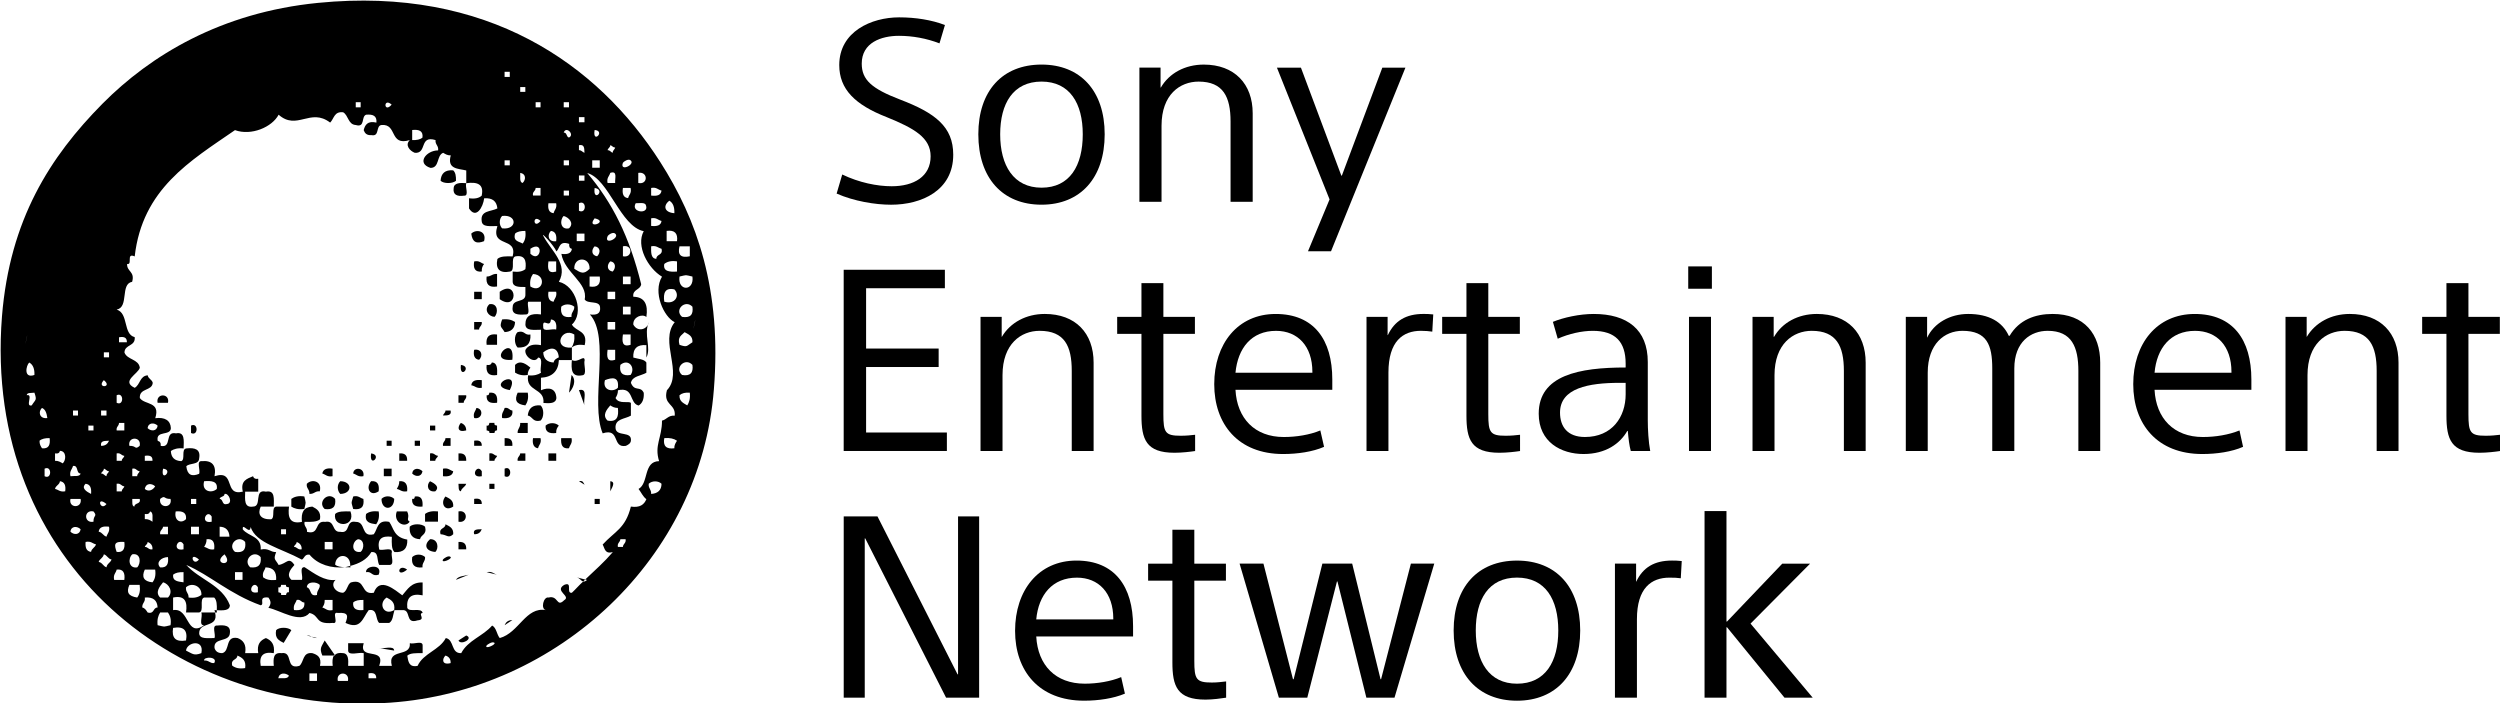 <?xml version="1.0" encoding="UTF-8" standalone="no"?>
<!-- Created with Inkscape (http://www.inkscape.org/) -->

<svg
   xmlns:dc="http://purl.org/dc/elements/1.1/"
   xmlns:cc="http://creativecommons.org/ns#"
   xmlns:rdf="http://www.w3.org/1999/02/22-rdf-syntax-ns#"
   xmlns:svg="http://www.w3.org/2000/svg"
   xmlns="http://www.w3.org/2000/svg"
   xmlns:sodipodi="http://sodipodi.sourceforge.net/DTD/sodipodi-0.dtd"
   xmlns:inkscape="http://www.inkscape.org/namespaces/inkscape"
   version="1.1"
   id="svg2"
   xml:space="preserve"
   width="1000"
   height="281.301"
   viewBox="0 0 1000 281.301"
   sodipodi:docname="SEN.svg"
   inkscape:version="0.92.3 (2405546, 2018-03-11)"><defs
     id="defs6"><clipPath
       clipPathUnits="userSpaceOnUse"
       id="clipPath26"><path
         d="m 129.851,377.775 h 966.858 V 536.843 H 129.851 Z"
         id="path24"
         inkscape:connector-curvature="0" /></clipPath><clipPath
       clipPathUnits="userSpaceOnUse"
       id="clipPath3394"><path
         d="m 129.851,109.918 h 966.858 V 342 H 129.851 Z"
         id="path3392"
         inkscape:connector-curvature="0" /></clipPath></defs><sodipodi:namedview
     pagecolor="#ffffff"
     bordercolor="#666666"
     borderopacity="1"
     objecttolerance="10"
     gridtolerance="10"
     guidetolerance="10"
     inkscape:pageopacity="0"
     inkscape:pageshadow="2"
     inkscape:window-width="1366"
     inkscape:window-height="705"
     id="namedview4"
     showgrid="false"
     inkscape:zoom="0.1767767"
     inkscape:cx="-464.60097"
     inkscape:cy="842.51775"
     inkscape:window-x="-8"
     inkscape:window-y="-8"
     inkscape:window-maximized="1"
     inkscape:current-layer="g10" /><g
     id="g10"
     inkscape:groupmode="layer"
     inkscape:label="terminator_us_credits"
     transform="matrix(1.333,0,0,-1.333,1061.62,964.984)"><g
       id="g752"
       transform="matrix(20.754,0,0,20.754,-514.5,710.907)"
       style="fill:#000000"><path
         d="m 0,0 c -0.187,0.072 -0.389,0.109 -0.586,0.109 -0.254,0 -0.538,-0.097 -0.538,-0.402 0,-0.234 0.143,-0.362 0.556,-0.52 0.505,-0.193 0.767,-0.391 0.767,-0.797 0,-0.518 -0.457,-0.723 -0.899,-0.723 -0.232,0 -0.536,0.051 -0.787,0.161 l 0.081,0.276 c 0.245,-0.118 0.505,-0.17 0.715,-0.17 0.323,0 0.563,0.142 0.563,0.433 0,0.269 -0.235,0.404 -0.637,0.567 -0.455,0.178 -0.684,0.402 -0.684,0.752 0,0.484 0.464,0.69 0.866,0.69 0.236,0 0.47,-0.037 0.662,-0.111"
         style="fill:#000000;fill-opacity:1;fill-rule:nonzero;stroke:none"
         id="path754"
         inkscape:connector-curvature="0" /></g><g
       id="g756"
       transform="matrix(20.754,0,0,20.754,-483.874,662.495)"
       style="fill:#000000"><path
         d="m 0,0 c -0.565,0 -0.914,0.386 -0.914,1.018 0,0.629 0.349,1.008 0.914,1.008 0.561,0 0.913,-0.379 0.913,-1.008 C 0.913,0.386 0.561,0 0,0 Z m 0,1.78 c -0.41,0 -0.598,-0.316 -0.598,-0.762 0,-0.453 0.195,-0.772 0.598,-0.772 0.409,0 0.596,0.319 0.596,0.772 C 0.596,1.464 0.409,1.78 0,1.78"
         style="fill:#000000;fill-opacity:1;fill-rule:nonzero;stroke:none"
         id="path758"
         inkscape:connector-curvature="0" /></g><g
       id="g760"
       transform="matrix(20.754,0,0,20.754,-448.157,703.624)"
       style="fill:#000000"><path
         d="m 0,0 v -0.288 h 0.004 c 0.12,0.207 0.349,0.332 0.621,0.332 0.443,0 0.707,-0.279 0.707,-0.704 v -1.28 h -0.32 v 1.162 c 0,0.355 -0.106,0.576 -0.462,0.576 -0.269,0 -0.536,-0.186 -0.536,-0.639 V -1.94 h -0.32 V 0"
         style="fill:#000000;fill-opacity:1;fill-rule:nonzero;stroke:none"
         id="path762"
         inkscape:connector-curvature="0" /></g><g
       id="g764"
       transform="matrix(20.754,0,0,20.754,-393.919,671.223)"
       style="fill:#000000"><path
         d="m 0,0 h 0.008 l 0.585,1.561 h 0.334 l -1.076,-2.655 h -0.333 l 0.312,0.75 -0.761,1.905 h 0.347"
         style="fill:#000000;fill-opacity:1;fill-rule:nonzero;stroke:none"
         id="path766"
         inkscape:connector-curvature="0" /></g><g
       id="g768"
       transform="matrix(20.754,0,0,20.754,-543.244,642.968)"
       style="fill:#000000"><path
         d="M 0,0 H 1.463 V -0.267 H 0.324 V -1.139 H 1.373 V -1.406 H 0.324 V -2.353 H 1.492 V -2.62 H 0"
         style="fill:#000000;fill-opacity:1;fill-rule:nonzero;stroke:none"
         id="path770"
         inkscape:connector-curvature="0" /></g><g
       id="g772"
       transform="matrix(20.754,0,0,20.754,-495.832,628.839)"
       style="fill:#000000"><path
         d="m 0,0 v -0.288 h 0.003 c 0.12,0.204 0.349,0.33 0.62,0.33 0.444,0 0.706,-0.277 0.706,-0.704 V -1.94 H 1.013 v 1.159 c 0,0.358 -0.103,0.579 -0.465,0.579 -0.268,0 -0.536,-0.188 -0.536,-0.641 V -1.94 H -0.306 V 0"
         style="fill:#000000;fill-opacity:1;fill-rule:nonzero;stroke:none"
         id="path774"
         inkscape:connector-curvature="0" /></g><g
       id="g776"
       transform="matrix(20.754,0,0,20.754,-461.178,628.839)"
       style="fill:#000000"><path
         d="M 0,0 H 0.351 V 0.488 H 0.668 V 0 H 1.124 V -0.246 H 0.668 v -1.161 c 0,-0.265 0.025,-0.312 0.25,-0.312 0.086,0 0.143,0.007 0.209,0.014 V -1.94 C 1.056,-1.951 0.933,-1.965 0.829,-1.965 c -0.412,0 -0.478,0.195 -0.478,0.539 v 1.18 H 0"
         style="fill:#000000;fill-opacity:1;fill-rule:nonzero;stroke:none"
         id="path778"
         inkscape:connector-curvature="0" /></g><g
       id="g780"
       transform="matrix(20.754,0,0,20.754,-425.681,606.958)"
       style="fill:#000000"><path
         d="m 0,0 c 0.022,-0.414 0.279,-0.683 0.698,-0.683 0.184,0 0.378,0.032 0.529,0.095 L 1.281,-0.825 C 1.117,-0.897 0.897,-0.929 0.689,-0.929 c -0.651,0 -0.996,0.432 -0.996,1.01 0,0.585 0.341,1.015 0.888,1.015 C 1.135,1.096 1.4,0.724 1.4,0.149 V 0 Z M 0,0.246 H 1.112 V 0.26 C 1.112,0.631 0.9,0.852 0.587,0.852 0.23,0.852 0.034,0.601 0,0.246"
         style="fill:#000000;fill-opacity:1;fill-rule:nonzero;stroke:none"
         id="path782"
         inkscape:connector-curvature="0" /></g><g
       id="g784"
       transform="matrix(20.754,0,0,20.754,-366.62,624.401)"
       style="fill:#000000"><path
         d="m 0,0 c -0.045,0.007 -0.101,0.012 -0.164,0.012 -0.261,0 -0.47,-0.151 -0.47,-0.604 v -1.134 h -0.317 v 1.94 h 0.305 v -0.263 h 0.004 c 0.097,0.205 0.261,0.305 0.514,0.305 0.034,0 0.089,0 0.142,-0.007"
         style="fill:#000000;fill-opacity:1;fill-rule:nonzero;stroke:none"
         id="path786"
         inkscape:connector-curvature="0" /></g><g
       id="g788"
       transform="matrix(20.754,0,0,20.754,-363.655,628.839)"
       style="fill:#000000"><path
         d="M 0,0 H 0.351 V 0.488 H 0.667 V 0 H 1.123 V -0.246 H 0.667 v -1.161 c 0,-0.265 0.027,-0.312 0.25,-0.312 0.087,0 0.143,0.007 0.209,0.014 V -1.94 C 1.055,-1.951 0.934,-1.965 0.828,-1.965 c -0.411,0 -0.477,0.195 -0.477,0.539 v 1.18 H 0"
         style="fill:#000000;fill-opacity:1;fill-rule:nonzero;stroke:none"
         id="path790"
         inkscape:connector-curvature="0" /></g><g
       id="g792"
       transform="matrix(20.754,0,0,20.754,-308.596,614.807)"
       style="fill:#000000"><path
         d="m 0,0 c 0,0.318 -0.152,0.474 -0.475,0.474 -0.159,0 -0.345,-0.042 -0.507,-0.114 l -0.07,0.244 c 0.154,0.063 0.385,0.114 0.59,0.114 0.483,0 0.782,-0.223 0.782,-0.695 v -0.845 c 0,-0.125 0.01,-0.309 0.035,-0.441 H 0.074 c -0.022,0.081 -0.033,0.176 -0.043,0.29 H 0.024 c -0.105,-0.183 -0.31,-0.334 -0.633,-0.334 -0.322,0 -0.648,0.171 -0.648,0.583 0,0.557 0.583,0.668 1.257,0.668 z m -0.087,-0.278 c -0.446,0 -0.862,-0.075 -0.862,-0.43 0,-0.202 0.107,-0.353 0.36,-0.353 0.394,0 0.589,0.29 0.589,0.618 v 0.165"
         style="fill:#000000;fill-opacity:1;fill-rule:nonzero;stroke:none"
         id="path794"
         inkscape:connector-curvature="0" /></g><g
       id="g796"
       transform="matrix(20.754,0,0,20.754,-282.72,643.978)"
       style="fill:#000000"><path
         d="M 0,0 V -0.323 H -0.342 V 0 Z m -0.013,-0.729 v -1.94 h -0.318 v 1.94"
         style="fill:#000000;fill-opacity:1;fill-rule:nonzero;stroke:none"
         id="path798"
         inkscape:connector-curvature="0" /></g><g
       id="g800"
       transform="matrix(20.754,0,0,20.754,-264.176,628.839)"
       style="fill:#000000"><path
         d="m 0,0 v -0.288 h 0.006 c 0.118,0.204 0.345,0.33 0.618,0.33 0.445,0 0.706,-0.277 0.706,-0.704 V -1.94 H 1.015 v 1.159 c 0,0.358 -0.107,0.579 -0.465,0.579 -0.268,0 -0.538,-0.188 -0.538,-0.641 V -1.94 H -0.306 V 0"
         style="fill:#000000;fill-opacity:1;fill-rule:nonzero;stroke:none"
         id="path802"
         inkscape:connector-curvature="0" /></g><g
       id="g804"
       transform="matrix(20.754,0,0,20.754,-218.138,628.838)"
       style="fill:#000000"><path
         d="m 0,0 v -0.3 h 0.001 c 0.098,0.209 0.329,0.342 0.593,0.342 0.3,0 0.495,-0.114 0.587,-0.316 h 0.012 c 0.138,0.232 0.369,0.316 0.622,0.316 0.46,0 0.688,-0.293 0.688,-0.704 V -1.94 H 2.187 v 1.159 c 0,0.344 -0.095,0.579 -0.443,0.579 -0.244,0 -0.483,-0.158 -0.483,-0.544 V -1.94 H 0.942 v 1.194 c 0,0.339 -0.077,0.544 -0.431,0.544 -0.259,0 -0.502,-0.188 -0.502,-0.604 V -1.94 H -0.308 V 0"
         style="fill:#000000;fill-opacity:1;fill-rule:nonzero;stroke:none"
         id="path806"
         inkscape:connector-curvature="0" /></g><g
       id="g808"
       transform="matrix(20.754,0,0,20.754,-149.888,606.958)"
       style="fill:#000000"><path
         d="m 0,0 c 0.021,-0.414 0.279,-0.683 0.698,-0.683 0.183,0 0.377,0.032 0.53,0.095 L 1.28,-0.825 C 1.117,-0.897 0.897,-0.929 0.69,-0.929 c -0.652,0 -0.998,0.432 -0.998,1.01 0,0.585 0.34,1.015 0.889,1.015 C 1.134,1.096 1.4,0.724 1.4,0.149 V 0 Z M 0,0.246 H 1.112 V 0.26 c 0,0.371 -0.21,0.592 -0.526,0.592 C 0.23,0.852 0.032,0.601 0,0.246"
         style="fill:#000000;fill-opacity:1;fill-rule:nonzero;stroke:none"
         id="path810"
         inkscape:connector-curvature="0" /></g><g
       id="g812"
       transform="matrix(20.754,0,0,20.754,-104.238,628.839)"
       style="fill:#000000"><path
         d="m 0,0 v -0.288 h 0.002 c 0.122,0.204 0.35,0.33 0.621,0.33 0.444,0 0.705,-0.277 0.705,-0.704 V -1.94 H 1.012 v 1.159 c 0,0.358 -0.104,0.579 -0.464,0.579 -0.268,0 -0.536,-0.188 -0.536,-0.641 V -1.94 H -0.306 V 0"
         style="fill:#000000;fill-opacity:1;fill-rule:nonzero;stroke:none"
         id="path814"
         inkscape:connector-curvature="0" /></g><g
       id="g816"
       transform="matrix(20.754,0,0,20.754,-69.584,628.839)"
       style="fill:#000000"><path
         d="M 0,0 H 0.351 V 0.488 H 0.669 V 0 H 1.123 V -0.246 H 0.669 v -1.161 c 0,-0.265 0.026,-0.312 0.249,-0.312 0.087,0 0.142,0.007 0.208,0.014 V -1.94 C 1.056,-1.951 0.932,-1.965 0.83,-1.965 c -0.413,0 -0.479,0.195 -0.479,0.539 v 1.18 H 0"
         style="fill:#000000;fill-opacity:1;fill-rule:nonzero;stroke:none"
         id="path818"
         inkscape:connector-curvature="0" /></g><g
       id="g820"
       transform="matrix(20.754,0,0,20.754,-509.074,521.559)"
       style="fill:#000000"><path
         d="m 0,0 h 0.007 v 2.284 h 0.305 v -2.621 h -0.478 l -1.169,2.303 h -0.007 v -2.303 h -0.304 v 2.621 h 0.488"
         style="fill:#000000;fill-opacity:1;fill-rule:nonzero;stroke:none"
         id="path822"
         inkscape:connector-curvature="0" /></g><g
       id="g824"
       transform="matrix(20.754,0,0,20.754,-485.464,532.94)"
       style="fill:#000000"><path
         d="m 0,0 c 0.023,-0.418 0.28,-0.683 0.701,-0.683 0.18,0 0.375,0.032 0.527,0.095 l 0.054,-0.239 c -0.165,-0.07 -0.384,-0.102 -0.589,-0.102 -0.656,0 -0.999,0.432 -0.999,1.01 0,0.586 0.339,1.016 0.888,1.016 C 1.134,1.097 1.4,0.723 1.4,0.149 V 0 Z M 0,0.246 H 1.114 V 0.258 C 1.114,0.632 0.9,0.85 0.589,0.85 0.234,0.85 0.033,0.602 0,0.246"
         style="fill:#000000;fill-opacity:1;fill-rule:nonzero;stroke:none"
         id="path826"
         inkscape:connector-curvature="0" /></g><g
       id="g828"
       transform="matrix(20.754,0,0,20.754,-451.893,554.785)"
       style="fill:#000000"><path
         d="M 0,0 H 0.351 V 0.49 H 0.668 V 0 H 1.125 V -0.246 H 0.668 v -1.16 c 0,-0.265 0.027,-0.313 0.252,-0.313 0.084,0 0.14,0.009 0.208,0.016 V -1.938 C 1.059,-1.949 0.933,-1.966 0.83,-1.966 c -0.412,0 -0.479,0.195 -0.479,0.539 v 1.181 H 0"
         style="fill:#000000;fill-opacity:1;fill-rule:nonzero;stroke:none"
         id="path830"
         inkscape:connector-curvature="0" /></g><g
       id="g832"
       transform="matrix(20.754,0,0,20.754,-382.15,520.114)"
       style="fill:#000000"><path
         d="M 0,0 H 0.008 L 0.439,1.671 H 0.777 L 0.202,-0.267 h -0.407 l -0.418,1.68 H -0.63 l -0.429,-1.68 H -1.47 l -0.568,1.938 h 0.345 L -1.266,0 h 0.01 l 0.415,1.671 h 0.431"
         style="fill:#000000;fill-opacity:1;fill-rule:nonzero;stroke:none"
         id="path834"
         inkscape:connector-curvature="0" /></g><g
       id="g836"
       transform="matrix(20.754,0,0,20.754,-341.201,513.654)"
       style="fill:#000000"><path
         d="m 0,0 c -0.564,0 -0.916,0.386 -0.916,1.015 0,0.632 0.352,1.011 0.916,1.011 0.563,0 0.914,-0.379 0.914,-1.011 C 0.914,0.386 0.563,0 0,0 Z m 0,1.78 c -0.411,0 -0.596,-0.316 -0.596,-0.765 0,-0.45 0.193,-0.769 0.596,-0.769 0.411,0 0.597,0.319 0.597,0.769 C 0.597,1.464 0.411,1.78 0,1.78"
         style="fill:#000000;fill-opacity:1;fill-rule:nonzero;stroke:none"
         id="path838"
         inkscape:connector-curvature="0" /></g><g
       id="g840"
       transform="matrix(20.754,0,0,20.754,-292.054,550.396)"
       style="fill:#000000"><path
         d="m 0,0 c -0.044,0.007 -0.101,0.009 -0.164,0.009 -0.26,0 -0.47,-0.148 -0.47,-0.601 v -1.134 h -0.318 v 1.938 h 0.306 v -0.261 h 0.002 c 0.098,0.207 0.263,0.305 0.517,0.305 0.034,0 0.086,0 0.141,-0.007"
         style="fill:#000000;fill-opacity:1;fill-rule:nonzero;stroke:none"
         id="path842"
         inkscape:connector-curvature="0" /></g><g
       id="g844"
       transform="matrix(20.754,0,0,20.754,-253.252,554.785)"
       style="fill:#000000"><path
         d="M 0,0 -0.861,-0.867 0.038,-1.938 H -0.37 L -1.201,-0.92 H -1.209 V -1.938 H -1.526 V 0.76 h 0.317 v -1.597 h 0.008 L -0.402,0"
         style="fill:#000000;fill-opacity:1;fill-rule:nonzero;stroke:none"
         id="path846"
         inkscape:connector-curvature="0" /></g><g
       id="g848"
       transform="matrix(20.754,0,0,20.754,-644.991,583.282)"
       style="fill:#000000"><path
         d="M 0,0 V -0.109 C 0.108,-0.163 0.108,0.053 0,0"
         style="fill:#000000;fill-opacity:1;fill-rule:nonzero;stroke:none"
         id="path850"
         inkscape:connector-curvature="0" /></g><g
       id="g852"
       transform="matrix(20.754,0,0,20.754,-637.25,623.534)"
       style="fill:#000000"><path
         d="m 0,0 c -0.09,-0.016 -0.079,0.065 -0.185,0.035 -0.052,-0.044 -0.052,-0.172 0,-0.223 C -0.053,-0.195 0.009,-0.132 0,0"
         style="fill:#000000;fill-opacity:1;fill-rule:nonzero;stroke:none"
         id="path854"
         inkscape:connector-curvature="0" /></g><g
       id="g856"
       transform="matrix(20.754,0,0,20.754,-644.991,592.445)"
       style="fill:#000000"><path
         d="M 0,0 V -0.112 H 0.112 C 0.118,-0.03 0.085,0.005 0,0"
         style="fill:#000000;fill-opacity:1;fill-rule:nonzero;stroke:none"
         id="path858"
         inkscape:connector-curvature="0" /></g><g
       id="g860"
       transform="matrix(20.754,0,0,20.754,-642.675,615.961)"
       style="fill:#000000"><path
         d="M 0,0 C 0.045,0.397 -0.394,-0.039 0,0"
         style="fill:#000000;fill-opacity:1;fill-rule:nonzero;stroke:none"
         id="path862"
         inkscape:connector-curvature="0" /></g><g
       id="g864"
       transform="matrix(20.754,0,0,20.754,-643.447,606.863)"
       style="fill:#000000"><path
         d="M 0,0 C 0.164,0.32 -0.361,0.063 0,0"
         style="fill:#000000;fill-opacity:1;fill-rule:nonzero;stroke:none"
         id="path866"
         inkscape:connector-curvature="0" /></g><g
       id="g868"
       transform="matrix(20.754,0,0,20.754,-645.738,598.472)"
       style="fill:#000000"><path
         d="M 0,0 C 0.096,-0.012 0.161,0.016 0.148,0.109 0.102,0.112 0.096,0.158 0.036,0.146 0.027,0.098 -0.014,0.074 0,0"
         style="fill:#000000;fill-opacity:1;fill-rule:nonzero;stroke:none"
         id="path870"
         inkscape:connector-curvature="0" /></g><g
       id="g872"
       transform="matrix(20.754,0,0,20.754,-644.991,536.315)"
       style="fill:#000000"><path
         d="M 0,0 0.112,0.074 C 0.05,0.074 0.019,0.044 0,0"
         style="fill:#000000;fill-opacity:1;fill-rule:nonzero;stroke:none"
         id="path874"
         inkscape:connector-curvature="0" /></g><g
       id="g876"
       transform="matrix(20.754,0,0,20.754,-650.393,620.448)"
       style="fill:#000000"><path
         d="M 0,0 H 0.151 V 0.149 C 0.034,0.165 -0.014,0.114 0,0"
         style="fill:#000000;fill-opacity:1;fill-rule:nonzero;stroke:none"
         id="path878"
         inkscape:connector-curvature="0" /></g><g
       id="g880"
       transform="matrix(20.754,0,0,20.754,-641.855,627.295)"
       style="fill:#000000"><path
         d="M 0,0 C -0.047,0.03 -0.099,0.047 -0.187,0.037 -0.229,-0.079 -0.203,-0.06 -0.151,-0.146 -0.056,-0.142 -0.004,-0.093 0,0"
         style="fill:#000000;fill-opacity:1;fill-rule:nonzero;stroke:none"
         id="path882"
         inkscape:connector-curvature="0" /></g><g
       id="g884"
       transform="matrix(20.754,0,0,20.754,-648.826,615.143)"
       style="fill:#000000"><path
         d="M 0,0 C -0.008,-0.028 -0.029,-0.042 -0.075,-0.035 -0.089,-0.148 -0.042,-0.201 0.076,-0.181 0.08,-0.093 0.081,-0.002 0,0"
         style="fill:#000000;fill-opacity:1;fill-rule:nonzero;stroke:none"
         id="path886"
         inkscape:connector-curvature="0" /></g><g
       id="g888"
       transform="matrix(20.754,0,0,20.754,-648.029,628.839)"
       style="fill:#000000"><path
         d="M 0,0 C 0.057,0.053 0.052,0.204 -0.074,0.183 -0.156,0.107 -0.093,0.007 0,0"
         style="fill:#000000;fill-opacity:1;fill-rule:nonzero;stroke:none"
         id="path890"
         inkscape:connector-curvature="0" /></g><g
       id="g892"
       transform="matrix(20.754,0,0,20.754,-646.463,636.36)"
       style="fill:#000000"><path
         d="M 0,0 V -0.107 C 0.267,-0.295 0.267,0.191 0,0"
         style="fill:#000000;fill-opacity:1;fill-rule:nonzero;stroke:none"
         id="path894"
         inkscape:connector-curvature="0" /></g><g
       id="g896"
       transform="matrix(20.754,0,0,20.754,-647.257,637.951)"
       style="fill:#000000"><path
         d="M 0,0 V 0.181 C -0.07,0.188 -0.084,0.142 -0.151,0.144 -0.165,0.03 -0.117,-0.019 0,0"
         style="fill:#000000;fill-opacity:1;fill-rule:nonzero;stroke:none"
         id="path898"
         inkscape:connector-curvature="0" /></g><g
       id="g900"
       transform="matrix(20.754,0,0,20.754,-625.674,589.407)"
       style="fill:#000000"><path
         d="m 0,0 c 0.012,0.049 0.053,0.07 0.037,0.146 h -0.15 C -0.12,0.051 -0.098,-0.012 0,0"
         style="fill:#000000;fill-opacity:1;fill-rule:nonzero;stroke:none"
         id="path902"
         inkscape:connector-curvature="0" /></g><g
       id="g904"
       transform="matrix(20.754,0,0,20.754,-622.683,606.863)"
       style="fill:#000000"><path
         d="M 0,0 0.08,-0.221 C 0.056,-0.146 0.139,0.032 0,0"
         style="fill:#000000;fill-opacity:1;fill-rule:nonzero;stroke:none"
         id="path906"
         inkscape:connector-curvature="0" /></g><g
       id="g908"
       transform="matrix(20.754,0,0,20.754,-637.25,613.601)"
       style="fill:#000000"><path
         d="m 0,0 c -0.056,0.046 -0.145,0.118 -0.222,0.039 v -0.111 c 0.043,-0.027 0.1,-0.048 0.184,-0.034 C -0.041,-0.057 -0.019,-0.028 0,0"
         style="fill:#000000;fill-opacity:1;fill-rule:nonzero;stroke:none"
         id="path910"
         inkscape:connector-curvature="0" /></g><g
       id="g912"
       transform="matrix(20.754,0,0,20.754,-649.573,606.091)"
       style="fill:#000000"><path
         d="M 0,0 C -0.005,-0.023 -0.006,-0.042 -0.039,-0.037 -0.046,-0.135 0.01,-0.158 0.112,-0.146 0.121,-0.049 0.098,0.009 0,0"
         style="fill:#000000;fill-opacity:1;fill-rule:nonzero;stroke:none"
         id="path914"
         inkscape:connector-curvature="0" /></g><g
       id="g916"
       transform="matrix(20.754,0,0,20.754,-617.98,572.675)"
       style="fill:#000000"><path
         d="M 0,0 H 0.074 V 0.074 H 0 V 0"
         style="fill:#000000;fill-opacity:1;fill-rule:nonzero;stroke:none"
         id="path918"
         inkscape:connector-curvature="0" /></g><g
       id="g920"
       transform="matrix(20.754,0,0,20.754,-622.683,579.522)"
       style="fill:#000000"><path
         d="M 0,0 0.081,-0.051 C 0.064,-0.026 0.062,0.014 0,0"
         style="fill:#000000;fill-opacity:1;fill-rule:nonzero;stroke:none"
         id="path922"
         inkscape:connector-curvature="0" /></g><g
       id="g924"
       transform="matrix(20.754,0,0,20.754,-632.692,596.206)"
       style="fill:#000000"><path
         d="M 0,0 C -0.008,-0.095 0.056,-0.119 0.153,-0.107 0.15,-0.058 0.167,-0.03 0.191,0 0.142,0.047 0.051,0.047 0,0"
         style="fill:#000000;fill-opacity:1;fill-rule:nonzero;stroke:none"
         id="path926"
         inkscape:connector-curvature="0" /></g><g
       id="g928"
       transform="matrix(20.754,0,0,20.754,-625.674,606.091)"
       style="fill:#000000"><path
         d="M 0,0 C 0.055,0.051 0.117,0.177 0.037,0.256"
         style="fill:#000000;fill-opacity:1;fill-rule:nonzero;stroke:none"
         id="path930"
         inkscape:connector-curvature="0" /></g><g
       id="g932"
       transform="matrix(20.754,0,0,20.754,-641.085,585.646)"
       style="fill:#000000"><path
         d="M 0,0 H 0.112 V 0.107 H 0.037 C 0.035,0.063 -0.009,0.056 0,0"
         style="fill:#000000;fill-opacity:1;fill-rule:nonzero;stroke:none"
         id="path934"
         inkscape:connector-curvature="0" /></g><g
       id="g936"
       transform="matrix(20.754,0,0,20.754,-641.085,593.987)"
       style="fill:#000000"><path
         d="M 0,0 H 0.146 V 0.146 H 0.037 C 0.042,0.074 -0.005,0.063 0,0"
         style="fill:#000000;fill-opacity:1;fill-rule:nonzero;stroke:none"
         id="path938"
         inkscape:connector-curvature="0" /></g><g
       id="g940"
       transform="matrix(20.754,0,0,20.754,-638.045,606.091)"
       style="fill:#000000"><path
         d="M 0,0 H -0.146 C -0.195,-0.107 -0.17,-0.167 -0.035,-0.184 -0.007,-0.144 0.015,-0.086 0,0"
         style="fill:#000000;fill-opacity:1;fill-rule:nonzero;stroke:none"
         id="path942"
         inkscape:connector-curvature="0" /></g><g
       id="g944"
       transform="matrix(20.754,0,0,20.754,-638.045,599.242)"
       style="fill:#000000"><path
         d="m 0,0 c 0.072,-0.016 0.071,-0.102 0.185,-0.074 0.052,0.046 0.052,0.174 0,0.22 C 0.064,0.156 0.012,0.1 0,0"
         style="fill:#000000;fill-opacity:1;fill-rule:nonzero;stroke:none"
         id="path946"
         inkscape:connector-curvature="0" /></g><g
       id="g948"
       transform="matrix(20.754,0,0,20.754,-631.848,585.646)"
       style="fill:#000000"><path
         d="M 0,0 H 0.113 V 0.107 H 0 V 0"
         style="fill:#000000;fill-opacity:1;fill-rule:nonzero;stroke:none"
         id="path950"
         inkscape:connector-curvature="0" /></g><g
       id="g952"
       transform="matrix(20.754,0,0,20.754,-634.959,589.407)"
       style="fill:#000000"><path
         d="M 0,0 C 0.01,0.049 0.053,0.07 0.036,0.146 H -0.073 C -0.086,0.063 -0.062,0.007 0,0"
         style="fill:#000000;fill-opacity:1;fill-rule:nonzero;stroke:none"
         id="path954"
         inkscape:connector-curvature="0" /></g><g
       id="g956"
       transform="matrix(20.754,0,0,20.754,-651.84,581.016)"
       style="fill:#000000"><path
         d="M 0,0 V 0.072 C -0.071,0.195 -0.182,-0.035 0,0"
         style="fill:#000000;fill-opacity:1;fill-rule:nonzero;stroke:none"
         id="path958"
         inkscape:connector-curvature="0" /></g><g
       id="g960"
       transform="matrix(20.754,0,0,20.754,-658.834,531.735)"
       style="fill:#000000"><path
         d="M 0,0 C 0.03,-0.077 0.227,0.028 0.112,0.072"
         style="fill:#000000;fill-opacity:1;fill-rule:nonzero;stroke:none"
         id="path962"
         inkscape:connector-curvature="0" /></g><g
       id="g964"
       transform="matrix(20.754,0,0,20.754,-658.834,561.293)"
       style="fill:#000000"><path
         d="M 0,0 V -0.107 H 0.112 C 0.115,-0.028 0.08,0.005 0,0"
         style="fill:#000000;fill-opacity:1;fill-rule:nonzero;stroke:none"
         id="path966"
         inkscape:connector-curvature="0" /></g><g
       id="g968"
       transform="matrix(20.754,0,0,20.754,-654.131,574.217)"
       style="fill:#000000"><path
         d="M 0,0 V -0.074 H 0.11 C 0.113,-0.007 0.071,0.012 0,0"
         style="fill:#000000;fill-opacity:1;fill-rule:nonzero;stroke:none"
         id="path970"
         inkscape:connector-curvature="0" /></g><g
       id="g972"
       transform="matrix(20.754,0,0,20.754,-656.518,578.75)"
       style="fill:#000000"><path
         d="M 0,0 H -0.112 C -0.106,-0.042 -0.119,-0.102 -0.077,-0.109 -0.066,-0.056 -0.014,-0.049 0,0"
         style="fill:#000000;fill-opacity:1;fill-rule:nonzero;stroke:none"
         id="path974"
         inkscape:connector-curvature="0" /></g><g
       id="g976"
       transform="matrix(20.754,0,0,20.754,-655.771,551.457)"
       style="fill:#000000"><path
         d="M 0,0 C -0.067,-0.019 -0.155,-0.019 -0.184,-0.074"
         style="fill:#000000;fill-opacity:1;fill-rule:nonzero;stroke:none"
         id="path978"
         inkscape:connector-curvature="0" /></g><g
       id="g980"
       transform="matrix(20.754,0,0,20.754,-654.131,563.608)"
       style="fill:#000000"><path
         d="M 0,0 C 0.062,-0.002 0.092,0.028 0.11,0.072 0.05,0.07 -0.023,0.077 0,0"
         style="fill:#000000;fill-opacity:1;fill-rule:nonzero;stroke:none"
         id="path982"
         inkscape:connector-curvature="0" /></g><g
       id="g984"
       transform="matrix(20.754,0,0,20.754,-658.834,570.457)"
       style="fill:#000000"><path
         d="M 0,0 V -0.149 C 0.141,-0.177 0.141,0.03 0,0"
         style="fill:#000000;fill-opacity:1;fill-rule:nonzero;stroke:none"
         id="path986"
         inkscape:connector-curvature="0" /></g><g
       id="g988"
       transform="matrix(20.754,0,0,20.754,-648.029,597.025)"
       style="fill:#000000"><path
         d="m 0,0 h -0.074 c -0.005,-0.023 -0.006,-0.047 -0.04,-0.039 v -0.07 c 0.026,-0.005 0.047,-0.01 0.04,-0.037 H 0 c 0.001,0.018 0.006,0.039 0.037,0.037 v 0.07 C 0.014,-0.035 -0.007,-0.035 0,0"
         style="fill:#000000;fill-opacity:1;fill-rule:nonzero;stroke:none"
         id="path990"
         inkscape:connector-curvature="0" /></g><g
       id="g992"
       transform="matrix(20.754,0,0,20.754,-658.109,614.421)"
       style="fill:#000000"><path
         d="M 0,0 C -0.026,-0.22 0.171,-0.023 0,0"
         style="fill:#000000;fill-opacity:1;fill-rule:nonzero;stroke:none"
         id="path994"
         inkscape:connector-curvature="0" /></g><g
       id="g996"
       transform="matrix(20.754,0,0,20.754,-662.74,574.941)"
       style="fill:#000000"><path
         d="M 0,0 C -0.08,-0.095 -0.01,-0.228 0.112,-0.146 0.119,-0.054 0.058,-0.03 0,0"
         style="fill:#000000;fill-opacity:1;fill-rule:nonzero;stroke:none"
         id="path998"
         inkscape:connector-curvature="0" /></g><g
       id="g1000"
       transform="matrix(20.754,0,0,20.754,-663.488,581.016)"
       style="fill:#000000"><path
         d="M 0,0 C 0.086,-0.009 0.14,0.012 0.148,0.072 0.099,0.086 0.077,0.125 0,0.109 V 0"
         style="fill:#000000;fill-opacity:1;fill-rule:nonzero;stroke:none"
         id="path1002"
         inkscape:connector-curvature="0" /></g><g
       id="g1004"
       transform="matrix(20.754,0,0,20.754,-656.518,605.318)"
       style="fill:#000000"><path
         d="m 0,0 h -0.112 v -0.109 h 0.076 C -0.036,-0.063 0.01,-0.058 0,0"
         style="fill:#000000;fill-opacity:1;fill-rule:nonzero;stroke:none"
         id="path1006"
         inkscape:connector-curvature="0" /></g><g
       id="g1008"
       transform="matrix(20.754,0,0,20.754,-656.518,594.759)"
       style="fill:#000000"><path
         d="M 0,0 C 0,0.06 -0.031,0.091 -0.077,0.109 -0.129,0.051 -0.129,-0.035 0,0"
         style="fill:#000000;fill-opacity:1;fill-rule:nonzero;stroke:none"
         id="path1010"
         inkscape:connector-curvature="0" /></g><g
       id="g1012"
       transform="matrix(20.754,0,0,20.754,-658.834,587.862)"
       style="fill:#000000"><path
         d="M 0,0 V -0.107 H 0.112 C 0.115,-0.03 0.08,0.007 0,0"
         style="fill:#000000;fill-opacity:1;fill-rule:nonzero;stroke:none"
         id="path1014"
         inkscape:connector-curvature="0" /></g><g
       id="g1016"
       transform="matrix(20.754,0,0,20.754,-613.279,576.483)"
       style="fill:#000000"><path
         d="M 0,0 C 0.007,0.026 0.092,0.139 0,0.146"
         style="fill:#000000;fill-opacity:1;fill-rule:nonzero;stroke:none"
         id="path1018"
         inkscape:connector-curvature="0" /></g><g
       id="g1020"
       transform="matrix(20.754,0,0,20.754,-651.84,642.437)"
       style="fill:#000000"><path
         d="M 0,0 C -0.004,0.049 0.013,0.084 0.033,0.109 -0.016,0.123 -0.036,0.163 -0.11,0.146 -0.127,0.049 -0.099,-0.012 0,0"
         style="fill:#000000;fill-opacity:1;fill-rule:nonzero;stroke:none"
         id="path1022"
         inkscape:connector-curvature="0" /></g><g
       id="g1024"
       transform="matrix(20.754,0,0,20.754,-647.257,551.457)"
       style="fill:#000000"><path
         d="M 0,0 C -0.052,0.014 -0.07,0.053 -0.151,0.037"
         style="fill:#000000;fill-opacity:1;fill-rule:nonzero;stroke:none"
         id="path1026"
         inkscape:connector-curvature="0" /></g><g
       id="g1028"
       transform="matrix(20.754,0,0,20.754,-654.999,653.815)"
       style="fill:#000000"><path
         d="M 0,0 C 0.016,-0.128 0.079,-0.151 0.185,-0.109 0.227,0.039 0.074,0.072 0,0"
         style="fill:#000000;fill-opacity:1;fill-rule:nonzero;stroke:none"
         id="path1030"
         inkscape:connector-curvature="0" /></g><g
       id="g1032"
       transform="matrix(20.754,0,0,20.754,-649.573,578.75)"
       style="fill:#000000"><path
         d="M 0,0 V -0.074 H 0.074 V 0 H 0"
         style="fill:#000000;fill-opacity:1;fill-rule:nonzero;stroke:none"
         id="path1034"
         inkscape:connector-curvature="0" /></g><g
       id="g1036"
       transform="matrix(20.754,0,0,20.754,-649.573,585.646)"
       style="fill:#000000"><path
         d="m 0,0 h 0.074 c 0,0.035 0.031,0.042 0.038,0.072 C 0.064,0.077 0.059,0.118 0,0.107 V 0"
         style="fill:#000000;fill-opacity:1;fill-rule:nonzero;stroke:none"
         id="path1038"
         inkscape:connector-curvature="0" /></g><g
       id="g1040"
       transform="matrix(20.754,0,0,20.754,-654.131,634.143)"
       style="fill:#000000"><path
         d="M 0,0 H 0.11 V 0.107 H 0 V 0"
         style="fill:#000000;fill-opacity:1;fill-rule:nonzero;stroke:none"
         id="path1042"
         inkscape:connector-curvature="0" /></g><g
       id="g1044"
       transform="matrix(20.754,0,0,20.754,-654.131,625.028)"
       style="fill:#000000"><path
         d="m 0,0 h 0.071 c 0,0.047 0.046,0.049 0.039,0.109 H 0 V 0"
         style="fill:#000000;fill-opacity:1;fill-rule:nonzero;stroke:none"
         id="path1046"
         inkscape:connector-curvature="0" /></g><g
       id="g1048"
       transform="matrix(20.754,0,0,20.754,-653.456,601.508)"
       style="fill:#000000"><path
         d="M 0,0 C -0.012,-0.049 -0.053,-0.072 -0.032,-0.146 0.088,-0.172 0.11,-0.009 0,0"
         style="fill:#000000;fill-opacity:1;fill-rule:nonzero;stroke:none"
         id="path1050"
         inkscape:connector-curvature="0" /></g><g
       id="g1052"
       transform="matrix(20.754,0,0,20.754,-654.131,591.673)"
       style="fill:#000000"><path
         d="M 0,0 V -0.074 H 0.11 C 0.113,-0.009 0.071,0.012 0,0"
         style="fill:#000000;fill-opacity:1;fill-rule:nonzero;stroke:none"
         id="path1054"
         inkscape:connector-curvature="0" /></g><g
       id="g1056"
       transform="matrix(20.754,0,0,20.754,-654.131,618.954)"
       style="fill:#000000"><path
         d="M 0,0 C -0.016,-0.081 0.005,-0.137 0.071,-0.144 0.13,-0.093 0.113,0.019 0,0"
         style="fill:#000000;fill-opacity:1;fill-rule:nonzero;stroke:none"
         id="path1058"
         inkscape:connector-curvature="0" /></g><g
       id="g1060"
       transform="matrix(20.754,0,0,20.754,-654.999,608.309)"
       style="fill:#000000"><path
         d="M 0,0 C 0.053,-0.007 0.072,-0.049 0.152,-0.037 V 0.074 C 0.063,0.084 0.009,0.067 0,0"
         style="fill:#000000;fill-opacity:1;fill-rule:nonzero;stroke:none"
         id="path1062"
         inkscape:connector-curvature="0" /></g><g
       id="g1064"
       transform="matrix(20.754,0,0,20.754,-683.529,566.596)"
       style="fill:#000000"><path
         d="M 0,0 C 0.03,0.042 0.05,0.1 0.036,0.186 -0.048,0.195 -0.106,0.181 -0.146,0.149 -0.172,0.026 -0.086,0.012 0,0"
         style="fill:#000000;fill-opacity:1;fill-rule:nonzero;stroke:none"
         id="path1066"
         inkscape:connector-curvature="0" /></g><g
       id="g1068"
       transform="matrix(20.754,0,0,20.754,-695.852,569.685)"
       style="fill:#000000"><path
         d="M 0,0 C -0.037,-0.205 0.306,-0.193 0.222,0.037 0.131,0.039 0.042,0.042 0,0"
         style="fill:#000000;fill-opacity:1;fill-rule:nonzero;stroke:none"
         id="path1070"
         inkscape:connector-curvature="0" /></g><g
       id="g1072"
       transform="matrix(20.754,0,0,20.754,-698.986,571.178)"
       style="fill:#000000"><path
         d="M 0,0 C 0.115,-0.016 0.167,0.03 0.151,0.146 0.05,0.26 -0.11,0.1 0,0"
         style="fill:#000000;fill-opacity:1;fill-rule:nonzero;stroke:none"
         id="path1074"
         inkscape:connector-curvature="0" /></g><g
       id="g1076"
       transform="matrix(20.754,0,0,20.754,-694.308,579.522)"
       style="fill:#000000"><path
         d="M 0,0 C -0.048,-0.047 -0.048,-0.133 0,-0.184 0.177,-0.181 0.177,-0.002 0,0"
         style="fill:#000000;fill-opacity:1;fill-rule:nonzero;stroke:none"
         id="path1078"
         inkscape:connector-curvature="0" /></g><g
       id="g1080"
       transform="matrix(20.754,0,0,20.754,-696.624,583.282)"
       style="fill:#000000"><path
         d="M 0,0 C -0.084,0.014 -0.138,-0.009 -0.148,-0.07 -0.098,-0.084 -0.079,-0.123 0,-0.109 V 0"
         style="fill:#000000;fill-opacity:1;fill-rule:nonzero;stroke:none"
         id="path1082"
         inkscape:connector-curvature="0" /></g><g
       id="g1084"
       transform="matrix(20.754,0,0,20.754,-690.425,571.178)"
       style="fill:#000000"><path
         d="M 0,0 C 0.114,-0.016 0.164,0.03 0.147,0.146 0.099,0.158 0.074,0.2 0,0.181 -0.03,0.07 -0.03,0.112 0,0"
         style="fill:#000000;fill-opacity:1;fill-rule:nonzero;stroke:none"
         id="path1086"
         inkscape:connector-curvature="0" /></g><g
       id="g1088"
       transform="matrix(20.754,0,0,20.754,-678.898,591.673)"
       style="fill:#000000"><path
         d="M 0,0 H -0.072 V -0.074 H 0 V 0"
         style="fill:#000000;fill-opacity:1;fill-rule:nonzero;stroke:none"
         id="path1090"
         inkscape:connector-curvature="0" /></g><g
       id="g1092"
       transform="matrix(20.754,0,0,20.754,-690.425,581.834)"
       style="fill:#000000"><path
         d="M 0,0 C 0.051,-0.014 0.068,-0.053 0.147,-0.039 0.173,0.086 0.005,0.105 0,0"
         style="fill:#000000;fill-opacity:1;fill-rule:nonzero;stroke:none"
         id="path1094"
         inkscape:connector-curvature="0" /></g><g
       id="g1096"
       transform="matrix(20.754,0,0,20.754,-662.74,566.596)"
       style="fill:#000000"><path
         d="m 0,0 c -0.001,-0.072 -0.1,-0.044 -0.071,-0.144 0.092,-0.005 0.112,-0.067 0.183,0 C 0.119,-0.056 0.058,-0.028 0,0"
         style="fill:#000000;fill-opacity:1;fill-rule:nonzero;stroke:none"
         id="path1098"
         inkscape:connector-curvature="0" /></g><g
       id="g1100"
       transform="matrix(20.754,0,0,20.754,-685.048,579.522)"
       style="fill:#000000"><path
         d="M 0,0 C -0.084,-0.098 -0.015,-0.23 0.109,-0.146 0.12,-0.054 0.098,0.009 0,0"
         style="fill:#000000;fill-opacity:1;fill-rule:nonzero;stroke:none"
         id="path1102"
         inkscape:connector-curvature="0" /></g><g
       id="g1104"
       transform="matrix(20.754,0,0,20.754,-678.898,583.282)"
       style="fill:#000000"><path
         d="M 0,0 H -0.113 V -0.109 H 0 V 0"
         style="fill:#000000;fill-opacity:1;fill-rule:nonzero;stroke:none"
         id="path1106"
         inkscape:connector-curvature="0" /></g><g
       id="g1108"
       transform="matrix(20.754,0,0,20.754,-704.34,578.75)"
       style="fill:#000000"><path
         d="m 0,0 c -0.012,-0.067 0.042,-0.079 0.037,-0.146 0.071,-0.005 0.081,0.044 0.15,0.037 C 0.225,0.042 0.071,0.074 0,0"
         style="fill:#000000;fill-opacity:1;fill-rule:nonzero;stroke:none"
         id="path1110"
         inkscape:connector-curvature="0" /></g><g
       id="g1112"
       transform="matrix(20.754,0,0,20.754,-660.28,667.461)"
       style="fill:#000000"><path
         d="M 0,0 C -0.014,-0.095 0.05,-0.123 0.148,-0.109 0.229,-0.116 0.161,0.019 0.182,0.072 0.098,0.079 0.004,0.079 0,0"
         style="fill:#000000;fill-opacity:1;fill-rule:nonzero;stroke:none"
         id="path1114"
         inkscape:connector-curvature="0" /></g><g
       id="g1116"
       transform="matrix(20.754,0,0,20.754,-681.937,574.217)"
       style="fill:#000000"><path
         d="M 0,0 C 0,-0.172 0.181,-0.172 0.184,0 0.134,0.049 0.046,0.049 0,0"
         style="fill:#000000;fill-opacity:1;fill-rule:nonzero;stroke:none"
         id="path1118"
         inkscape:connector-curvature="0" /></g><g
       id="g1120"
       transform="matrix(20.754,0,0,20.754,-691.318,554.109)"
       style="fill:#000000"><path
         d="m 0,0 c -0.027,-0.005 -0.05,-0.016 -0.078,-0.019 0.028,0 0.052,-0.002 0.082,-0.002 C 0.005,-0.012 0,-0.009 0,0"
         style="fill:#000000;fill-opacity:1;fill-rule:nonzero;stroke:none"
         id="path1122"
         inkscape:connector-curvature="0" /></g><g
       id="g1124"
       transform="matrix(20.754,0,0,20.754,-731.351,540.801)"
       style="fill:#000000"><path
         d="m 0,0 c -0.01,0.002 -0.022,0.002 -0.034,0.002 0.006,-0.016 0.006,-0.023 0.009,-0.035 H 0 C 0.001,-0.021 -0.001,-0.012 0,0"
         style="fill:#000000;fill-opacity:1;fill-rule:nonzero;stroke:none"
         id="path1126"
         inkscape:connector-curvature="0" /></g><g
       id="g1128"
       transform="matrix(20.754,0,0,20.754,-621.718,611.298)"
       style="fill:#000000"><path
         d="M 0,0 C 0.08,0.005 0.015,0.157 0.036,0.22 0.029,0.302 -0.057,0.174 -0.149,0.22 -0.16,0.088 -0.158,-0.03 0,0"
         style="fill:#000000;fill-opacity:1;fill-rule:nonzero;stroke:none"
         id="path1130"
         inkscape:connector-curvature="0" /></g><g
       id="g1132"
       transform="matrix(20.754,0,0,20.754,-598.304,675.322)"
       style="fill:#000000"><path
         d="M 0,0 C -0.905,1.415 -2.503,2.542 -4.947,2.3 -6.354,2.161 -7.371,1.54 -8.063,0.843 -8.824,0.074 -9.404,-0.836 -9.517,-2.231 c -0.284,-3.61 2.626,-5.805 5.613,-5.587 2.431,0.17 4.492,2.096 4.68,4.529 C 0.893,-1.847 0.529,-0.827 0,0 Z M 0.428,-1.22 V -1.364 C 0.298,-1.392 0.249,-1.343 0.279,-1.22 Z M 0.131,-0.56 C 0.186,-0.59 0.208,-0.653 0.205,-0.741 0.059,-0.73 0.038,-0.634 0.131,-0.56 Z m -0.262,0.184 c 0.078,0.016 0.098,-0.026 0.15,-0.038 -0.008,-0.067 -0.063,-0.083 -0.15,-0.072 z m 0,-0.439 c 0.078,0.016 0.098,-0.026 0.15,-0.038 -0.008,-0.065 -0.063,-0.081 -0.15,-0.072 z m 0.15,-0.44 c 0.026,-0.1 -0.075,-0.072 -0.075,-0.146 -0.081,0.005 -0.076,0.093 -0.075,0.181 0.078,0.016 0.098,-0.023 0.15,-0.035 z m -0.336,1.097 c 0.144,0.025 0.144,-0.177 0,-0.146 z m -0.037,-0.439 c 0.058,0 0.143,0.018 0.15,-0.037 0.039,-0.128 -0.227,-0.096 -0.15,0.037 z m -0.074,0.62 c 0.074,-0.06 -0.163,-0.172 -0.111,-0.035 0.006,0.014 0.079,0.065 0.111,0.035 z m 0,-0.399 c 0.017,-0.079 -0.025,-0.098 -0.036,-0.147 -0.068,0.007 -0.089,0.061 -0.075,0.147 z M -0.722,0.242 C -0.694,0.237 -0.687,0.209 -0.651,0.209 -0.658,0.177 -0.687,0.17 -0.687,0.132 c -0.03,0.01 -0.035,0.038 -0.074,0.038 0.006,0.03 0.039,0.039 0.039,0.072 z m 0,-0.4 c 0.11,0.037 0.064,-0.084 0.071,-0.146 h -0.11 c -0.016,0.076 0.026,0.097 0.039,0.146 z m -0.226,0.62 c 0.164,-0.014 -0.036,-0.211 0,0 z M -0.983,0.023 h 0.109 v -0.107 h -0.109 z m -0.192,0.625 h 0.08 V 0.574 h -0.08 z m 0,-0.406 c 0.085,0.018 0.076,-0.052 0.08,-0.11 -0.03,0.01 -0.041,0.038 -0.08,0.038 z m 0,-0.437 h 0.08 v -0.077 h -0.08 z m 0,-0.402 c 0.113,0.056 0.113,-0.163 0,-0.109 z m -0.032,-0.439 h 0.112 v -0.109 h -0.112 z m 0.186,-0.509 c -0.084,-0.086 -0.125,-0.061 -0.221,0 -0.009,0.179 0.228,0.179 0.221,0 z m 0.073,0.73 c 0.221,-0.049 -0.134,-0.172 0,0 z m 0,0.439 c 0.171,-0.026 -0.03,-0.221 0,0 z m 0,-0.844 c 0.087,-0.011 0.087,-0.095 0.036,-0.144 -0.085,0.014 -0.085,0.095 -0.036,0.144 z m 0.074,-0.437 c 0.017,-0.113 -0.032,-0.162 -0.147,-0.144 v 0.144 z m -0.521,2.521 h 0.076 V 0.79 h -0.076 z m 0.076,-0.511 c -0.042,0.009 -0.024,0.072 -0.076,0.072 0.034,0.1 0.163,-0.03 0.076,-0.072 z m -0.076,-0.33 h 0.076 v -0.072 h -0.076 z m 0,-0.437 h 0.076 v -0.072 h -0.076 z m 0,-0.367 c 0.079,-0.023 0.154,-0.107 0.076,-0.179 -0.128,-0.027 -0.136,0.124 -0.076,0.179 z m -0.109,0.184 c 0.014,-0.077 -0.027,-0.095 -0.037,-0.144 -0.066,0.007 -0.087,0.06 -0.075,0.144 z m 0,-0.549 c -0.118,-0.016 -0.134,0.094 -0.076,0.149 0.068,-0.009 0.086,-0.063 0.076,-0.149 z m -0.112,-0.292 h 0.112 v -0.147 c -0.125,-0.035 -0.124,0.049 -0.112,0.147 z m 0.112,-0.439 c 0.014,-0.075 -0.027,-0.098 -0.037,-0.144 -0.066,0.007 -0.087,0.06 -0.075,0.144 z m -0.076,-0.4 c 0.068,-0.007 0.086,-0.063 0.076,-0.146 -0.058,0.018 -0.194,-0.042 -0.187,0.037 -0.016,0.151 0.099,-0.035 0.111,0.109 z m 0.114,-0.548 C -1.5,-2.842 -1.534,-2.858 -1.541,-2.9 c -0.095,0.005 -0.146,0.056 -0.15,0.147 0.095,0.076 0.212,0.088 0.225,-0.072 z M -1.801,0.864 H -1.73 V 0.79 h -0.071 z m 0,-1.24 h 0.071 v -0.11 h -0.109 c -0.013,0.058 0.037,0.061 0.038,0.11 z m 0.071,-0.477 c -0.109,-0.134 -0.122,0.112 0,0 z m -0.147,-0.402 c 0.205,0.137 0.152,-0.22 0,-0.072 z m 0.038,-0.365 c 0.21,-0.011 0.14,-0.292 -0.038,-0.181 -0.012,0.084 0.007,0.137 0.038,0.181 z m -0.185,2.703 h 0.074 v -0.07 h -0.074 z m 0.035,-1.387 c -0.05,0.011 -0.031,0.093 -0.035,0.146 0.085,-0.012 0.085,-0.098 0.035,-0.146 z m -0.109,-0.732 c 0.032,0.03 0.081,0.039 0.148,0.039 0.011,-0.086 -0.006,-0.144 -0.039,-0.183 -0.051,0.032 -0.142,0.03 -0.109,0.144 z M -2.25,1.303 h 0.075 V 1.229 H -2.25 Z m 0,-1.28 h 0.075 V -0.049 H -2.25 Z m -0.036,-0.804 c 0.222,0.028 0.222,-0.206 0,-0.179 -0.045,0.047 -0.045,0.133 0,0.179 z m -1.3,1.243 c 0.098,0.01 0.16,-0.011 0.149,-0.109 C -3.47,0.323 -3.523,0.314 -3.586,0.316 Z m -0.297,0.367 c -0.114,-0.134 -0.124,0.11 0,0 z m -0.519,0.035 h 0.071 V 0.79 h -0.071 z m -3.642,-3.617 h 0.075 v -0.072 h -0.075 z m 0,-0.402 c 0.137,-0.111 -0.116,-0.121 0,0 z m -0.04,-0.439 h 0.078 v -0.072 h -0.078 z m 0.115,-0.437 c -0.02,-0.044 -0.05,-0.074 -0.115,-0.074 -0.015,0.079 0.055,0.07 0.115,0.074 z m -0.075,-0.404 c 0.03,-0.005 0.038,-0.037 0.075,-0.037 -0.01,-0.028 -0.037,-0.033 -0.037,-0.072 -0.032,0.009 -0.038,0.039 -0.078,0.039 0.008,0.028 0.04,0.033 0.04,0.07 z m 0.038,-0.511 c -0.09,-0.116 -0.154,0.128 0,0 z m 0.037,-0.328 c 0.014,-0.076 -0.026,-0.097 -0.037,-0.144 -0.05,0.014 -0.059,0.063 -0.113,0.072 0.008,0.065 0.063,0.084 0.15,0.072 z m -0.299,1.462 h 0.074 v -0.07 h -0.074 z m 0.074,-1.39 c -0.142,-0.027 -0.142,0.179 0,0.149 0.062,-0.074 -0.003,-0.049 0,-0.149 z m -0.296,1.608 h 0.072 V -3.666 H -8.49 Z m -0.448,0.037 c 0.051,-0.021 0.067,-0.079 0.077,-0.146 -0.115,-0.016 -0.137,0.093 -0.077,0.146 z m -0.221,1.022 c 0.029,0.13 -0.055,-0.272 0,0 z M -9.123,-2.9 c 0.055,-0.03 0.079,-0.093 0.075,-0.18 -0.161,-0.056 -0.121,0.138 -0.075,0.18 z m 0.036,-0.62 c -0.101,-0.025 0.029,0.172 -0.072,0.147 0.002,0.042 0.065,0.03 0.111,0.037 0.04,-0.116 0.016,-0.095 -0.039,-0.184 z m 0.113,-0.511 c 0.031,0.028 0.084,0.04 0.146,0.038 0.012,-0.096 -0.012,-0.158 -0.11,-0.147 -0.018,0.028 -0.038,0.058 -0.036,0.109 z m 0.073,-0.513 v 0.109 c 0.107,0.053 0.107,-0.163 0,-0.109 z m 0.151,-0.184 c 0.009,0.052 0.065,0.058 0.071,0.112 0.066,-0.009 0.088,-0.06 0.076,-0.146 -0.077,-0.014 -0.099,0.025 -0.147,0.034 z m 0.111,0.37 c -0.032,0.018 -0.063,0.039 -0.111,0.037 v 0.107 c 0.042,-0.007 0.065,0.007 0.071,0.037 0.098,-0.002 0.09,-0.139 0.04,-0.181 z m 0.112,-0.988 c 0.007,0.084 0.099,0.084 0.147,0.035 -0.012,-0.084 -0.099,-0.084 -0.147,-0.035 z m 0,0.474 h 0.147 c 0.028,-0.139 -0.178,-0.139 -0.147,0 z m 0,0.328 c -0.017,0.074 0.023,0.097 0.037,0.149 0.084,0.011 0.039,-0.107 0.11,-0.11 -0.012,-0.051 -0.092,-0.03 -0.147,-0.039 z m 0.219,-0.109 c 0.067,-0.007 0.087,-0.061 0.079,-0.147 -0.065,0.033 -0.147,0.082 -0.079,0.147 z m 0.079,-0.985 c -0.068,0.009 -0.086,0.062 -0.079,0.144 0.081,0.016 0.097,-0.024 0.15,-0.035 -0.012,-0.047 -0.064,-0.058 -0.071,-0.109 z m 0.223,-0.223 c -0.05,0.016 -0.059,0.069 -0.113,0.078 0.013,0.045 0.063,0.054 0.075,0.11 0.049,-0.014 0.058,-0.065 0.111,-0.075 -0.015,-0.048 -0.066,-0.058 -0.073,-0.113 z m 0.111,-0.182 c -0.018,0.079 0.027,0.1 0.036,0.149 0.096,0.012 0.124,-0.049 0.111,-0.149 z m 0.036,0.405 c -0.037,0.104 -0.043,0.155 0.111,0.144 0.013,-0.096 -0.015,-0.158 -0.111,-0.144 z m 0.074,0.875 h -0.074 v 0.11 c 0.062,0.011 0.062,-0.033 0.111,-0.037 -0.005,-0.028 -0.037,-0.038 -0.037,-0.073 z m 0,0.442 h -0.074 v 0.107 c 0.062,0.011 0.062,-0.03 0.111,-0.035 -0.005,-0.03 -0.037,-0.037 -0.037,-0.072 z m 0.037,0.439 h -0.111 c -0.009,0.056 0.033,0.06 0.034,0.109 h 0.077 z m -0.111,0.4 v 0.109 c 0.106,0.051 0.106,-0.163 0,-0.109 z m 0.034,0.875 v 0.072 c 0.079,0.014 0.115,-0.007 0.114,-0.072 z m 0.263,-3.691 c -0.13,0.021 -0.159,0.076 -0.113,0.183 h 0.149 c 0.011,-0.086 -0.003,-0.142 -0.036,-0.183 z m -0.071,0.625 c 0.126,0.023 0.128,-0.13 0.071,-0.189 -0.128,-0.02 -0.135,0.133 -0.071,0.189 z m 0.03,0.69 c -0.039,0.007 -0.028,0.067 -0.03,0.111 h 0.107 c 0.021,-0.081 -0.073,-0.051 -0.077,-0.111 z m 0.041,0.439 h -0.071 v 0.109 c 0.056,0.014 0.063,-0.035 0.107,-0.037 -0.01,-0.028 -0.036,-0.033 -0.036,-0.072 z m -0.113,0.439 c -0.029,0.139 0.179,0.139 0.149,0 -0.075,-0.063 -0.044,0.005 -0.149,0 z m 0.264,-2.409 c -0.02,0.03 -0.037,0.062 -0.077,0.072 -0.006,0.065 0.047,0.076 0.036,0.144 0.123,0.011 0.18,-0.042 0.185,-0.144 -0.07,0 -0.044,-0.1 -0.144,-0.072 z m 0.07,2.193 h -0.111 v 0.072 c 0.08,0.012 0.115,-0.009 0.111,-0.072 z m -0.07,0.472 c 0.008,0.083 0.097,0.083 0.144,0.037 -0.009,-0.086 -0.098,-0.084 -0.144,-0.037 z m 0.109,-0.841 c -0.035,-0.059 -0.101,-0.082 -0.15,-0.038 0.013,0.086 0.099,0.086 0.15,0.038 z m -0.074,-0.363 c 0.051,-0.012 0.032,-0.093 0.035,-0.149 -0.03,0.021 -0.059,0.04 -0.111,0.038 v 0.074 c 0.045,-0.007 0.068,0.007 0.076,0.037 z m -0.035,-0.441 c 0.042,-0.017 0.074,-0.047 0.07,-0.107 -0.059,-0.01 -0.062,0.035 -0.111,0.035 0.011,0.032 0.041,0.037 0.041,0.072 z m 0.109,-0.4 c 0.012,-0.084 -0.005,-0.142 -0.039,-0.184 -0.128,0.012 -0.16,0.079 -0.111,0.184 z m 0.035,-0.804 c -0.009,0.084 0.009,0.139 0.037,0.184 h 0.113 c 0.031,-0.045 0.05,-0.1 0.037,-0.184 -0.114,-0.026 -0.07,-0.026 -0.187,0 z m 0.15,0.985 c 0.011,-0.095 -0.012,-0.158 -0.113,-0.149 -0.066,0.07 0.014,0.147 0.113,0.149 z m -0.113,0.33 c -0.009,0.058 0.036,0.063 0.042,0.109 h 0.071 v -0.109 z m 0.042,-0.695 c 0.087,-0.021 0.152,-0.139 0.071,-0.22 H -7.23 c -0.078,0.076 -0.005,0.162 0.042,0.22 z m -0.042,1.206 c 0.078,0.061 0.048,-0.004 0.15,0 0.033,-0.139 -0.175,-0.139 -0.15,0 z m 0.042,0.437 c 0.159,-0.014 -0.042,-0.211 0,0 z m 0.145,-2.302 c 0.151,0.027 0.214,-0.033 0.187,-0.182 -0.149,-0.025 -0.211,0.035 -0.187,0.182 z m 0.187,-0.328 c 0.012,0.123 0.266,0.172 0.222,-0.037 -0.111,-0.042 -0.129,-0.007 -0.222,0.037 z m 0.407,-0.181 c -0.066,-0.005 -0.077,0.044 -0.145,0.037 -0.014,0.06 0.205,0.06 0.145,-0.037 z m 0.261,-0.037 c -0.025,0.102 0.071,0.074 0.075,0.146 0.069,-0.03 0.129,-0.067 0.112,-0.181 -0.086,-0.014 -0.141,0.002 -0.187,0.035 z m 0.667,-0.182 c 0.011,0.084 0.101,0.082 0.153,0.038 -0.017,-0.054 -0.093,-0.033 -0.153,-0.038 z m 0.559,-0.039 h -0.11 v 0.109 h 0.11 z m 0.301,0 c -0.031,0.142 0.176,0.142 0.146,0 z m 0.444,0.039 v 0.07 c 0.072,0.014 0.114,-0.007 0.111,-0.07 z m 1.112,0.328 c 0.047,-0.014 0.078,-0.047 0.075,-0.109 -0.127,-0.033 -0.127,0.058 -0.075,0.109 z m 0.595,0.146 c 0.005,0.01 0.084,0.065 0.114,0.038 0.023,-0.028 -0.15,-0.1 -0.114,-0.038 z m 1.971,1.425 h -0.073 c -0.011,0.06 0.033,0.065 0.036,0.111 H -0.5 c 0.009,-0.06 -0.037,-0.063 -0.039,-0.111 z m 0.408,0.766 c 0.004,0.068 -0.043,0.079 -0.035,0.147 0.048,0.046 0.138,0.046 0.185,0 0,-0.093 -0.056,-0.142 -0.15,-0.147 z m 0.115,0.474 c -0.231,-0.004 -0.147,-0.318 -0.297,-0.402 0.038,-0.048 0.061,-0.109 0.113,-0.148 -0.032,-0.079 -0.094,-0.126 -0.224,-0.107 -0.079,-0.319 -0.232,-0.356 -0.408,-0.549 0.031,-0.053 0.029,-0.141 0.147,-0.109 -0.122,-0.142 -0.262,-0.267 -0.4,-0.397 l 0.028,-0.005 c -0.028,-0.025 -0.044,-0.025 -0.056,-0.023 -0.058,-0.051 -0.106,-0.109 -0.164,-0.163 -0.092,-0.013 0.019,0.168 -0.111,0.114 -0.149,-0.088 0.104,-0.162 0,-0.221 -0.113,-0.113 -0.082,0.075 -0.226,0.038 -0.074,0.018 -0.12,-0.17 -0.036,-0.182 -0.295,0.054 -0.39,-0.327 -0.67,-0.404 -0.045,0.054 -0.047,0.149 -0.11,0.181 -0.131,-0.153 -0.351,-0.213 -0.447,-0.399 -0.152,-0.007 -0.098,0.195 -0.223,0.218 -0.092,-0.176 -0.324,-0.218 -0.408,-0.402 -0.124,-0.025 -0.135,0.061 -0.149,0.147 0.043,0.041 0.13,0.037 0.222,0.037 v 0.107 c 0.005,0.083 -0.13,0.016 -0.185,0.037 0.018,-0.214 -0.331,-0.063 -0.26,-0.328 h -0.183 c 0.101,0.284 -0.304,0.07 -0.224,0.328 h -0.225 v -0.109 c 0.005,-0.079 0.158,-0.017 0.225,-0.035 v -0.184 h -0.225 c 0.005,0.086 0.005,0.177 -0.072,0.184 -0.063,0.009 -0.099,-0.003 -0.121,-0.028 L -4.7,-7.137 H -4.717 C -4.74,-7.17 -4.742,-7.221 -4.735,-7.286 h -0.184 c 0.027,0.126 -0.038,0.161 -0.111,0.184 -0.144,0.018 -0.119,-0.13 -0.187,-0.184 -0.21,-0.06 -0.084,0.212 -0.259,0.184 -0.119,0.014 -0.12,-0.079 -0.111,-0.184 h -0.189 c -0.026,0.147 0.036,0.209 0.189,0.184 0.018,0.128 -0.037,0.186 -0.114,0.218 -0.081,-0.032 -0.133,-0.09 -0.111,-0.218 h -0.189 c 0.021,0.128 -0.03,0.186 -0.108,0.218 -0.188,0.037 -0.105,-0.19 -0.224,-0.218 -0.064,0 -0.097,0.028 -0.111,0.074 -0.018,0.158 0.214,0.079 0.222,0.214 0.016,0.116 -0.081,0.121 -0.184,0.111 -0.084,0.007 -0.017,-0.127 -0.038,-0.181 -0.097,0.002 -0.219,-0.021 -0.222,0.07 0,0.176 0.286,0.07 0.23,0.3 h -0.198 c 0.022,-0.056 -0.043,-0.191 0.04,-0.184 -0.264,-0.186 -0.207,0.258 -0.449,0.218 v 0.182 c 0.174,0.037 0.21,-0.065 0.187,-0.216 h 0.187 c 0.082,0.011 0,0.195 0.075,0.216 h 0.145 c 0.038,-0.035 0.041,-0.107 0.038,-0.184 0.092,-0.002 0.186,-0.009 0.189,0.072 -0.111,0.295 -0.441,0.37 -0.63,0.583 0.337,-0.144 0.63,-0.423 1.076,-0.583 0.065,0.014 -0.047,0.13 0.111,0.112 0.041,-0.056 0.041,-0.093 0,-0.149 0.169,-0.033 0.46,-0.235 0.595,-0.074 0.155,-0.038 0.07,-0.168 0.335,-0.144 0.101,-0.024 -0.027,0.171 0.075,0.144 0.153,0.011 0.149,-0.042 0.11,-0.144 0.22,-0.103 0.245,0.065 0.335,0.185 0.136,0.024 0.093,-0.132 0.152,-0.185 h 0.145 c 0.056,0.032 0.053,0.116 0.076,0.185 h 0.113 c 0.134,0.012 0.034,-0.209 0.221,-0.148 0.129,0.011 -0.003,0.097 0.073,0.107 -0.016,0.086 -0.195,0.002 -0.222,0.074 -0.014,0.149 0.057,0.214 0.222,0.181 v 0.186 c -0.165,0.005 -0.218,-0.1 -0.294,-0.186 -0.1,0.072 -0.327,0.277 -0.412,0.037 -0.2,-0.037 -0.105,0.214 -0.333,0.149 -0.053,-0.035 -0.051,-0.123 -0.11,-0.149 -0.11,0 -0.191,0.112 -0.11,0.186 -0.158,-0.021 -0.306,0.091 -0.448,0.184 -0.082,0.004 -0.018,-0.13 -0.038,-0.184 h -0.15 c -0.085,0.072 -0.008,0.161 0.041,0.216 -0.083,0.126 -0.111,0.017 -0.228,0 -0.052,0.091 -0.078,0.072 -0.036,0.186 -0.087,-0.002 -0.106,0.063 -0.223,0.037 0.013,0.193 -0.178,0.189 -0.259,0.291 -0.012,0.114 0.105,-0.091 0.113,0.035 0.078,-0.235 0.433,-0.305 0.742,-0.472 0.038,0.023 0.038,0.081 0.11,0.072 0.12,-0.146 0.321,-0.202 0.51,-0.181 -0.058,0.002 -0.11,0.009 -0.14,0.037 0.008,0.172 0.229,0.167 0.218,-0.019 0.125,0.033 0.241,0.089 0.305,0.2 0.114,0.012 0.076,-0.118 0.114,-0.186 h 0.145 c 0.085,-0.002 0.021,0.133 0.038,0.186 0.005,0.077 -0.131,0.016 -0.183,0.037 -0.031,0.147 0.031,0.205 0.183,0.184 -0.003,-0.093 -0.006,-0.179 0.038,-0.221 0.128,-0.009 0.192,0.051 0.185,0.181 -0.198,0.033 -0.195,0.168 -0.261,0.256 -0.176,0.037 -0.166,-0.105 -0.223,-0.179 -0.194,-0.049 -0.107,0.181 -0.261,0.179 -0.153,0.03 -0.069,-0.174 -0.223,-0.144 -0.13,-0.009 -0.069,0.172 -0.22,0.144 -0.16,0.023 -0.071,-0.195 -0.262,-0.144 0.007,0.065 -0.049,0.077 -0.035,0.144 0.092,-0.002 0.178,-0.002 0.223,0.037 0.018,0.114 -0.047,0.151 -0.111,0.184 -0.126,-0.007 -0.165,-0.084 -0.15,-0.221 -0.175,-0.037 -0.207,0.065 -0.187,0.221 h -0.186 c -0.075,-0.012 -0.01,-0.16 -0.073,-0.184 -0.156,-0.004 -0.199,0.075 -0.15,0.184 h 0.189 c 0,0.111 0.021,0.241 -0.114,0.216 -0.179,0.042 -0.052,-0.216 -0.186,-0.216 -0.133,-0.021 -0.116,0.104 -0.114,0.216 h 0.189 v 0.186 c -0.042,-0.007 -0.068,0.009 -0.075,0.037 -0.089,-0.037 -0.184,-0.065 -0.148,-0.223 -0.286,-0.07 -0.095,0.325 -0.409,0.223 0.03,0.16 -0.038,0.232 -0.185,0.218 -0.083,0.007 -0.016,-0.13 -0.037,-0.183 -0.107,-0.044 -0.171,-0.019 -0.186,0.109 0.047,0.051 0.182,0.016 0.186,0.114 0.024,0.132 -0.061,0.158 -0.186,0.144 -0.078,-0.012 -0.01,-0.161 -0.073,-0.184 -0.097,0.005 -0.147,0.054 -0.15,0.147 0.041,0.028 0.098,0.046 0.184,0.037 0.003,0.111 0.021,0.244 -0.109,0.218 -0.174,0.035 -0.051,-0.218 -0.222,-0.181 0.004,0.042 -0.01,0.065 -0.043,0.072 -0.033,0.158 0.185,0.065 0.19,0.184 -0.005,0.113 -0.089,0.162 -0.226,0.144 0.079,0.246 -0.153,0.188 -0.223,0.292 -0.009,0.147 0.176,0.098 0.187,0.219 -0.011,0.049 -0.065,0.058 -0.073,0.109 -0.116,-0.009 -0.107,-0.135 -0.188,-0.181 -0.201,0.095 0.049,0.2 0.074,0.29 -0.016,0.127 -0.182,0.113 -0.222,0.22 0.002,0.121 0.162,0.086 0.148,0.223 -0.171,0.042 -0.086,0.347 -0.261,0.398 0.182,0.035 0.048,0.371 0.224,0.402 0.043,0.151 -0.077,0.144 -0.073,0.258 0.086,-0.017 -0.02,0.167 0.11,0.109 0.111,0.976 0.803,1.38 1.45,1.826 0.236,-0.086 0.537,0.044 0.631,0.223 0.266,-0.235 0.458,0.105 0.745,-0.114 0.057,0.056 0.057,0.165 0.188,0.149 0.077,-0.044 0.071,-0.177 0.182,-0.184 0.141,-0.042 0.075,0.123 0.15,0.149 0.099,0.009 0.158,-0.016 0.149,-0.114 -0.128,0.03 -0.166,-0.035 -0.184,-0.109 0.016,-0.044 0.043,-0.077 0.11,-0.072 0.126,-0.026 0.06,0.135 0.147,0.146 0.234,0.021 0.108,-0.309 0.41,-0.218 -0.075,-0.072 -10e-4,-0.156 0.072,-0.184 0.181,-0.014 0.061,0.258 0.3,0.184 -0.008,-0.067 0.047,-0.079 0.037,-0.149 -0.172,0 -0.317,-0.188 -0.11,-0.253 0.134,0 0.085,0.181 0.183,0.218 0.032,-0.018 0.061,-0.039 0.11,-0.037 -0.057,-0.202 0.109,-0.19 0.224,-0.218 v -0.184 c 0.159,0.021 0.259,-0.011 0.223,-0.181 -0.04,-0.035 -0.097,-0.049 -0.183,-0.037 v -0.147 c 0.102,-0.16 0.203,0.017 0.219,0.147 0.123,0.007 0.18,-0.044 0.191,-0.147 -0.092,-0.048 -0.249,-0.027 -0.227,-0.183 0.008,-0.093 0.127,-0.07 0.227,-0.072 -0.102,-0.321 0.295,-0.146 0.221,-0.439 -0.091,0.004 -0.178,0.004 -0.221,-0.037 -0.03,-0.147 0.034,-0.21 0.182,-0.182 0.084,0.014 0.003,0.193 0.076,0.219 0.137,0.025 0.165,-0.058 0.147,-0.184 -0.04,-0.032 -0.095,-0.046 -0.184,-0.035 v -0.148 c 0.005,-0.077 0.093,-0.075 0.184,-0.075 v -0.107 c 0.006,-0.127 -0.184,-0.058 -0.184,-0.183 -0.018,-0.112 0.081,-0.114 0.184,-0.107 0.084,-0.007 0.02,0.128 0.039,0.184 h 0.186 v -0.184 c -0.148,0.021 -0.226,-0.021 -0.225,-0.146 0.004,-0.096 0.126,-0.075 0.225,-0.075 v -0.223 c -0.121,0.023 -0.189,-0.007 -0.225,-0.069 -0.017,-0.096 0.133,-0.205 0.184,-0.11 0.083,-0.004 0.019,-0.155 0.041,-0.22 -0.043,-0.028 -0.099,-0.046 -0.186,-0.037 -0.039,-0.242 0.243,-0.177 0.222,-0.4 0.092,-0.007 0.18,-0.009 0.187,0.072 -0.007,0.14 -0.108,0.161 -0.223,0.112 v 0.181 c 0.165,0.009 0.252,0.097 0.259,0.255 h 0.188 v 0.184 c 0.042,0.032 0.098,0.046 0.185,0.032 0.051,0.214 -0.126,0.193 -0.185,0.298 0.18,0.16 0.059,0.562 -0.188,0.618 0.142,0.253 -0.111,0.448 -0.223,0.66 -0.05,0.081 0.159,-0.142 0.187,-0.221 0.051,0.044 0.036,0.162 0.185,0.109 -0.004,-0.042 0.008,-0.065 0.039,-0.072 -0.009,-0.065 -0.065,-0.084 -0.152,-0.072 0.045,-0.272 0.388,-0.418 0.337,-0.658 0.039,-0.072 0.212,-0.011 0.222,-0.111 0.013,-0.098 -0.051,-0.119 -0.147,-0.107 0.302,-0.328 0,-1.277 0.185,-1.719 0.258,0.082 0.13,-0.216 0.335,-0.181 0.03,0.014 0.068,0.033 0.073,0.072 0.019,0.151 -0.213,0.053 -0.222,0.184 -0.01,0.139 0.136,0.13 0.222,0.181 v 0.183 c -0.027,0.035 -0.173,-0.025 -0.222,0.072 0.017,0.028 0.035,0.061 0.035,0.112 0.235,0.053 0.16,-0.186 0.298,-0.221 0.054,0.03 0.081,0.093 0.075,0.184 -0.05,0.107 -0.13,0.009 -0.186,0.144 0.021,0.1 0.145,0.1 0.224,0.146 V -2.9 c -0.032,0.051 -0.122,0.051 -0.189,0.072 -0.007,0.13 0.058,0.191 0.189,0.179 v -0.179 c 0.075,0.142 -0.043,0.328 0.035,0.511 -0.02,-0.109 -0.163,-0.148 -0.224,-0.034 -0.006,0.111 0.13,0.16 0.189,0.109 0.028,0.186 -0.028,0.29 -0.189,0.293 -0.014,0.111 0.102,0.095 0.114,0.181 -0.17,0.69 -0.415,1.178 -0.78,1.608 0.313,-0.086 0.479,-0.774 0.817,-0.841 -0.117,-0.212 0.061,-0.537 0.264,-0.658 C -0.111,-1.884 0.052,-2.242 0.21,-2.317 -0.016,-2.595 0.338,-3.05 0.097,-3.301 0.038,-3.52 0.227,-3.492 0.21,-3.668 0.115,-3.661 0.093,-3.726 0.026,-3.74 c 0,-0.253 -0.114,-0.353 -0.042,-0.586 z m -6.989,-0.727 c 0.098,0.009 0.159,-0.016 0.149,-0.111 -0.072,-0.075 -0.178,-0.021 -0.149,0.111 z m 0.371,-1.208 c -0.043,-0.03 -0.097,-0.049 -0.185,-0.037 0.002,0.069 -0.046,0.076 -0.037,0.148 0.086,0.079 0.233,0.014 0.222,-0.111 z m -0.258,0.732 v -0.072 c -0.183,-0.037 -0.071,0.195 0,0.072 z m 0,-0.402 v -0.147 c -0.074,0.012 -0.16,0.012 -0.151,0.11 0.034,0.028 0.085,0.039 0.151,0.037 z m 0.223,0.657 v -0.109 h -0.115 v 0.109 z m -0.115,0.328 v 0.074 h 0.076 v -0.074 z m 0.115,-0.802 c -0.089,-0.116 -0.152,0.128 0,0 z m 0.075,1.132 c 0.103,0.007 0.199,0.004 0.183,-0.112 -0.073,-0.069 -0.225,-0.037 -0.183,0.112 z m 0.109,-0.511 v -0.075 c -0.179,-0.037 -0.071,0.195 0,0.075 z m -0.074,-0.328 c 0.097,0.012 0.121,-0.051 0.11,-0.146 -0.074,-0.014 -0.096,0.025 -0.145,0.035 0.018,0.032 0.036,0.06 0.035,0.111 z m 0.331,0.037 H -6.37 v 0.144 c 0.091,-0.002 0.138,-0.055 0.142,-0.144 z m -0.142,0.546 c 0.008,0.04 0.071,0.026 0.071,0.072 0.061,0.017 0.125,-0.134 0.037,-0.146 -0.081,-0.021 -0.051,0.07 -0.108,0.074 z m 0.071,-0.801 c 0.149,-0.191 -0.197,-0.147 0,0 z m 0.151,0.035 c -0.117,0.099 0.044,0.258 0.147,0.144 0.017,-0.114 -0.033,-0.163 -0.147,-0.144 z m 0.109,-0.293 v -0.112 h -0.109 v 0.112 z m 0.111,0.07 c -0.113,0.102 0.048,0.264 0.151,0.148 0.014,-0.114 -0.035,-0.162 -0.151,-0.148 z m 0.111,-0.289 v -0.072 c -0.181,-0.039 -0.065,0.193 0,0.072 z m 0.076,0.144 c -0.017,0.077 0.025,0.098 0.034,0.144 0.109,-0.002 0.162,-0.058 0.154,-0.181 -0.091,-0.011 -0.148,0.007 -0.188,0.037 z m 0.22,-0.216 v 0.072 c 0.034,-0.009 0.039,0.014 0.039,0.035 h 0.072 c -0.007,-0.032 0.018,-0.032 0.042,-0.035 v -0.072 c -0.031,0.005 -0.038,-0.016 -0.042,-0.039 h -0.072 c 0.008,0.032 -0.012,0.032 -0.039,0.039 z m 0.226,-0.257 c -0.014,0.076 0.024,0.097 0.039,0.146 0.058,0.014 0.063,-0.037 0.111,-0.037 0.01,-0.096 -0.053,-0.119 -0.15,-0.109 z m 0.186,0.329 c 0.002,0.089 0.14,0.084 0.187,0.035 0.004,-0.065 -0.045,-0.076 -0.04,-0.146 -0.115,-0.03 -0.076,0.093 -0.147,0.111 z m 0.224,-0.292 c 0.021,0.032 0.035,0.053 0.034,0.109 h 0.114 V -6.48 c -0.079,-0.016 -0.098,0.024 -0.148,0.038 z m 0.446,0.072 c 0.031,0.03 0.084,0.039 0.148,0.037 v -0.146 c -0.097,-0.01 -0.158,0.013 -0.148,0.109 z m 0.484,0.072 c 0.062,-0.033 0.126,-0.068 0.109,-0.181 -0.15,-0.091 -0.237,0.097 -0.109,0.181 z m -1.527,0.915 v 0.072 h 0.072 v -0.072 z m 0.187,-0.183 c 0.007,0.032 0.039,0.037 0.039,0.072 0.042,-0.017 0.075,-0.047 0.072,-0.107 -0.06,-0.01 -0.065,0.035 -0.111,0.035 z m 0.444,-0.035 v 0.107 h 0.114 v -0.107 z m 0.483,0.146 c 0.095,-0.005 0.091,-0.139 0.037,-0.183 -0.15,-0.021 -0.123,0.158 -0.037,0.183 z m 3.126,2.96 c 0.007,-0.086 -0.009,-0.142 -0.04,-0.189 -0.282,-0.023 -0.146,0.305 0.04,0.189 z m -0.189,0.402 c 0.048,0.044 0.135,0.044 0.189,0 10e-4,-0.07 -0.049,-0.079 -0.04,-0.147 -0.116,-0.018 -0.165,0.03 -0.149,0.147 z m 0.67,1.017 c 0.005,0.019 0.077,0.07 0.11,0.04 0.075,-0.063 -0.166,-0.174 -0.11,-0.04 z m 0.074,-0.509 c -0.086,0.012 -0.086,0.1 -0.035,0.147 0.083,-0.009 0.083,-0.098 0.035,-0.147 z m 0.036,-0.292 v -0.107 h -0.11 v 0.107 z m 0,-0.437 v -0.109 h -0.11 v 0.109 z m 0,-0.402 V -2.86 c -0.122,-0.04 -0.122,0.046 -0.11,0.144 z m 0.039,-0.55 c -0.075,-0.07 -0.228,-0.035 -0.187,0.111 0.102,0.04 0.208,0.056 0.187,-0.111 z m 0,-0.291 c 0.015,-0.123 -0.011,-0.209 -0.149,-0.183 -0.084,0.079 -0.007,0.165 0.039,0.22 0.028,-0.018 0.059,-0.037 0.11,-0.037 z m 0.184,1.9 v -0.111 h -0.111 v 0.111 z m -0.111,0.293 v 0.144 c 0.144,0.033 0.144,-0.174 0,-0.144 z m 0.111,-0.729 v -0.112 h -0.111 v 0.112 z m 0,-0.402 v -0.149 c -0.125,-0.04 -0.125,0.051 -0.111,0.149 z m 0,-0.585 c -0.118,-0.021 -0.167,0.032 -0.148,0.146 0.119,0.099 0.224,-0.042 0.148,-0.146 z m 0.633,1.237 c 0.086,-0.086 0.011,-0.225 -0.146,-0.178 -0.018,0.123 0.01,0.209 0.146,0.178 z m 0,-2.297 C 0.088,-4.156 0.038,-4.107 0.059,-3.993 0.141,-3.986 0.198,-4 0.243,-4.031 0.224,-4.061 0.202,-4.091 0.205,-4.14 Z m 0.038,2.555 c -0.108,-0.007 -0.205,0 -0.184,0.11 0.04,0.032 0.098,0.051 0.184,0.037 z m -0.15,0.439 v 0.149 c 0.115,0.016 0.165,-0.035 0.15,-0.149 z M 0.391,-3.52 c -0.054,0.033 -0.117,0.056 -0.112,0.147 0.035,0.03 0.084,0.042 0.149,0.037 C 0.437,-3.422 0.418,-3.48 0.391,-3.52 Z m -0.075,0.44 c -0.118,0.101 0.045,0.259 0.15,0.146 C 0.482,-3.048 0.435,-3.101 0.316,-3.08 Z M 0.279,-2.644 C 0.245,-2.526 0.314,-2.505 0.353,-2.461 0.409,-2.493 0.472,-2.514 0.466,-2.607 0.38,-2.66 0.394,-2.684 0.279,-2.644 Z m 0.037,0.404 c -0.118,0.1 0.045,0.258 0.15,0.147 C 0.482,-2.21 0.435,-2.258 0.316,-2.24 Z m -0.037,0.583 c 0.115,0.026 0.071,0.026 0.187,0 0.029,-0.216 -0.217,-0.216 -0.187,0 z m 0.223,-0.657 c -0.056,-0.272 0.024,0.132 0,0"
         style="fill:#000000;fill-opacity:1;fill-rule:nonzero;stroke:none"
         id="path1134"
         inkscape:connector-curvature="0" /></g><g
       id="g1136"
       transform="matrix(20.754,0,0,20.754,-739.092,596.206)"
       style="fill:#000000"><path
         d="M 0,0 V -0.107 C 0.107,-0.16 0.107,0.053 0,0"
         style="fill:#000000;fill-opacity:1;fill-rule:nonzero;stroke:none"
         id="path1138"
         inkscape:connector-curvature="0" /></g><g
       id="g1140"
       transform="matrix(20.754,0,0,20.754,-749.124,603.052)"
       style="fill:#000000"><path
         d="M 0,0 H 0.15 C 0.181,0.142 -0.029,0.142 0,0"
         style="fill:#000000;fill-opacity:1;fill-rule:nonzero;stroke:none"
         id="path1142"
         inkscape:connector-curvature="0" /></g><g
       id="g1144"
       transform="matrix(20.754,0,0,20.754,-699.687,527.201)"
       style="fill:#000000"><path
         d="M 0,0 H 0.169 C 0.171,0.005 0.176,0.005 0.18,0.007 L 0.034,0.218 C -0.013,0.125 -0.046,0.109 0,0"
         style="fill:#000000;fill-opacity:1;fill-rule:nonzero;stroke:none"
         id="path1146"
         inkscape:connector-curvature="0" /></g><g
       id="g1148"
       transform="matrix(20.754,0,0,20.754,-708.995,574.217)"
       style="fill:#000000"><path
         d="m 0,0 v -0.112 c 0.042,-0.027 0.101,-0.046 0.188,-0.034 0.025,0.111 0.025,0.069 0,0.181 C 0.101,0.049 0.042,0.03 0,0"
         style="fill:#000000;fill-opacity:1;fill-rule:nonzero;stroke:none"
         id="path1150"
         inkscape:connector-curvature="0" /></g><g
       id="g1152"
       transform="matrix(20.754,0,0,20.754,-621.404,549.433)"
       style="fill:#000000"><path
         d="M 0,0 C 0.008,0.009 0.019,0.021 0.028,0.028 L -0.094,0.06 C -0.044,0.046 -0.03,0.005 0,0"
         style="fill:#000000;fill-opacity:1;fill-rule:nonzero;stroke:none"
         id="path1154"
         inkscape:connector-curvature="0" /></g><g
       id="g1156"
       transform="matrix(20.754,0,0,20.754,-685.048,587.862)"
       style="fill:#000000"><path
         d="M 0,0 C -0.033,-0.221 0.171,-0.023 0,0"
         style="fill:#000000;fill-opacity:1;fill-rule:nonzero;stroke:none"
         id="path1158"
         inkscape:connector-curvature="0" /></g><g
       id="g1160"
       transform="matrix(20.754,0,0,20.754,-667.37,562.114)"
       style="fill:#000000"><path
         d="M 0,0 C -0.088,-0.074 -0.072,-0.172 0.076,-0.184 0.132,-0.132 0.115,0.007 0,0"
         style="fill:#000000;fill-opacity:1;fill-rule:nonzero;stroke:none"
         id="path1162"
         inkscape:connector-curvature="0" /></g><g
       id="g1164"
       transform="matrix(20.754,0,0,20.754,-673.471,565.876)"
       style="fill:#000000"><path
         d="M 0,0 C -0.01,-0.118 0.044,-0.177 0.149,-0.181 0.163,-0.112 0.253,-0.118 0.222,0 0.172,0.046 0.045,0.046 0,0"
         style="fill:#000000;fill-opacity:1;fill-rule:nonzero;stroke:none"
         id="path1166"
         inkscape:connector-curvature="0" /></g><g
       id="g1168"
       transform="matrix(20.754,0,0,20.754,-672.724,556.761)"
       style="fill:#000000"><path
         d="M 0,0 C -0.016,-0.114 0.035,-0.163 0.149,-0.149 0.142,-0.077 0.191,-0.067 0.186,0 0.136,0.047 0.049,0.047 0,0"
         style="fill:#000000;fill-opacity:1;fill-rule:nonzero;stroke:none"
         id="path1170"
         inkscape:connector-curvature="0" /></g><g
       id="g1172"
       transform="matrix(20.754,0,0,20.754,-668.866,567.37)"
       style="fill:#000000"><path
         d="M 0,0 H 0.187 V 0.149 C 0.101,0.158 0.041,0.144 0,0.112 V 0"
         style="fill:#000000;fill-opacity:1;fill-rule:nonzero;stroke:none"
         id="path1174"
         inkscape:connector-curvature="0" /></g><g
       id="g1176"
       transform="matrix(20.754,0,0,20.754,-674.243,570.457)"
       style="fill:#000000"><path
         d="M 0,0 H -0.149 C -0.208,-0.149 -0.036,-0.253 0.037,-0.149 -0.021,-0.114 0.045,-0.093 0,0"
         style="fill:#000000;fill-opacity:1;fill-rule:nonzero;stroke:none"
         id="path1178"
         inkscape:connector-curvature="0" /></g><g
       id="g1180"
       transform="matrix(20.754,0,0,20.754,-659.581,669.679)"
       style="fill:#000000"><path
         d="M 0,0 C 0.001,0.067 -0.006,0.119 -0.041,0.151 -0.158,0.16 -0.216,0.107 -0.223,0 -0.179,-0.044 -0.049,-0.044 0,0"
         style="fill:#000000;fill-opacity:1;fill-rule:nonzero;stroke:none"
         id="path1182"
         inkscape:connector-curvature="0" /></g><g
       id="g1184"
       transform="matrix(20.754,0,0,20.754,-661.198,556.761)"
       style="fill:#000000"><path
         d="M 0,0 C -0.029,0.033 -0.105,-0.025 -0.11,-0.035 -0.145,-0.1 0.029,-0.025 0,0"
         style="fill:#000000;fill-opacity:1;fill-rule:nonzero;stroke:none"
         id="path1186"
         inkscape:connector-curvature="0" /></g><g
       id="g1188"
       transform="matrix(20.754,0,0,20.754,-663.488,590.129)"
       style="fill:#000000"><path
         d="M 0,0 H 0.11 V 0.112 H 0.036 C 0.035,0.06 -0.008,0.06 0,0"
         style="fill:#000000;fill-opacity:1;fill-rule:nonzero;stroke:none"
         id="path1190"
         inkscape:connector-curvature="0" /></g><g
       id="g1192"
       transform="matrix(20.754,0,0,20.754,-667.37,585.646)"
       style="fill:#000000"><path
         d="m 0,0 h 0.076 c 0,0.035 0.031,0.042 0.039,0.072 C 0.064,0.077 0.064,0.118 0,0.107 V 0"
         style="fill:#000000;fill-opacity:1;fill-rule:nonzero;stroke:none"
         id="path1194"
         inkscape:connector-curvature="0" /></g><g
       id="g1196"
       transform="matrix(20.754,0,0,20.754,-662.74,600.738)"
       style="fill:#000000"><path
         d="m 0,0 c 0,-0.035 -0.029,-0.044 -0.036,-0.072 0.059,0 0.129,-0.002 0.11,0.072 H 0"
         style="fill:#000000;fill-opacity:1;fill-rule:nonzero;stroke:none"
         id="path1198"
         inkscape:connector-curvature="0" /></g><g
       id="g1200"
       transform="matrix(20.754,0,0,20.754,-676.607,579.522)"
       style="fill:#000000"><path
         d="M 0,0 C 0.001,-0.054 -0.019,-0.079 -0.035,-0.112 0.016,-0.121 0.033,-0.16 0.114,-0.146 0.124,-0.054 0.095,0.009 0,0"
         style="fill:#000000;fill-opacity:1;fill-rule:nonzero;stroke:none"
         id="path1202"
         inkscape:connector-curvature="0" /></g><g
       id="g1204"
       transform="matrix(20.754,0,0,20.754,-682.781,529.468)"
       style="fill:#000000"><path
         d="M 0,0 0.224,-0.037 C 0.22,0.044 0.066,-0.019 0,0"
         style="fill:#000000;fill-opacity:1;fill-rule:nonzero;stroke:none"
         id="path1206"
         inkscape:connector-curvature="0" /></g><g
       id="g1208"
       transform="matrix(20.754,0,0,20.754,-686.567,552.228)"
       style="fill:#000000"><path
         d="M 0,0 C 0.087,0.016 0.078,-0.067 0.182,-0.037 0.249,0.125 -0.013,0.098 0,0"
         style="fill:#000000;fill-opacity:1;fill-rule:nonzero;stroke:none"
         id="path1210"
         inkscape:connector-curvature="0" /></g><g
       id="g1212"
       transform="matrix(20.754,0,0,20.754,-701.277,532.459)"
       style="fill:#000000"><path
         d="M 0,0 -0.148,0.037 C -0.081,0.042 -0.07,-0.005 0,0"
         style="fill:#000000;fill-opacity:1;fill-rule:nonzero;stroke:none"
         id="path1214"
         inkscape:connector-curvature="0" /></g><g
       id="g1216"
       transform="matrix(20.754,0,0,20.754,-665.803,596.206)"
       style="fill:#000000"><path
         d="M 0,0 H -0.076 V -0.07 H 0 V 0"
         style="fill:#000000;fill-opacity:1;fill-rule:nonzero;stroke:none"
         id="path1218"
         inkscape:connector-curvature="0" /></g><g
       id="g1220"
       transform="matrix(20.754,0,0,20.754,-676.607,587.862)"
       style="fill:#000000"><path
         d="M 0,0 V -0.107 H 0.114 C 0.118,-0.03 0.084,0.007 0,0"
         style="fill:#000000;fill-opacity:1;fill-rule:nonzero;stroke:none"
         id="path1222"
         inkscape:connector-curvature="0" /></g><g
       id="g1224"
       transform="matrix(20.754,0,0,20.754,-674.243,553)"
       style="fill:#000000"><path
         d="M 0,0 C -0.139,0.102 -0.163,-0.135 0,0"
         style="fill:#000000;fill-opacity:1;fill-rule:nonzero;stroke:none"
         id="path1226"
         inkscape:connector-curvature="0" /></g><g
       id="g1228"
       transform="matrix(20.754,0,0,20.754,-713.553,534.822)"
       style="fill:#000000"><path
         d="M 0,0 C -0.023,-0.119 0.043,-0.151 0.109,-0.184 L 0.22,0 C 0.171,0.046 0.043,0.046 0,0"
         style="fill:#000000;fill-opacity:1;fill-rule:nonzero;stroke:none"
         id="path1230"
         inkscape:connector-curvature="0" /></g><g
       id="g1232"
       transform="matrix(20.754,0,0,20.754,-665.803,576.483)"
       style="fill:#000000"><path
         d="M 0,0 C 0.07,0.065 -0.01,0.116 -0.076,0.146 -0.131,0.093 -0.113,-0.016 0,0"
         style="fill:#000000;fill-opacity:1;fill-rule:nonzero;stroke:none"
         id="path1234"
         inkscape:connector-curvature="0" /></g><g
       id="g1236"
       transform="matrix(20.754,0,0,20.754,-669.638,582.51)"
       style="fill:#000000"><path
         d="M 0,0 C -0.05,0.051 -0.139,0.051 -0.149,-0.033 -0.099,-0.084 -0.013,-0.084 0,0"
         style="fill:#000000;fill-opacity:1;fill-rule:nonzero;stroke:none"
         id="path1238"
         inkscape:connector-curvature="0" /></g><g
       id="g1240"
       transform="matrix(20.754,0,0,20.754,-669.638,571.903)"
       style="fill:#000000"><path
         d="M 0,0 C 0.009,0.098 -0.015,0.16 -0.111,0.146 -0.114,0.123 -0.116,0.105 -0.149,0.112 -0.159,0.016 -0.096,-0.007 0,0"
         style="fill:#000000;fill-opacity:1;fill-rule:nonzero;stroke:none"
         id="path1242"
         inkscape:connector-curvature="0" /></g><g
       id="g1244"
       transform="matrix(20.754,0,0,20.754,-670.385,591.673)"
       style="fill:#000000"><path
         d="M 0,0 H -0.076 V -0.074 H 0 V 0"
         style="fill:#000000;fill-opacity:1;fill-rule:nonzero;stroke:none"
         id="path1246"
         inkscape:connector-curvature="0" /></g></g></svg>